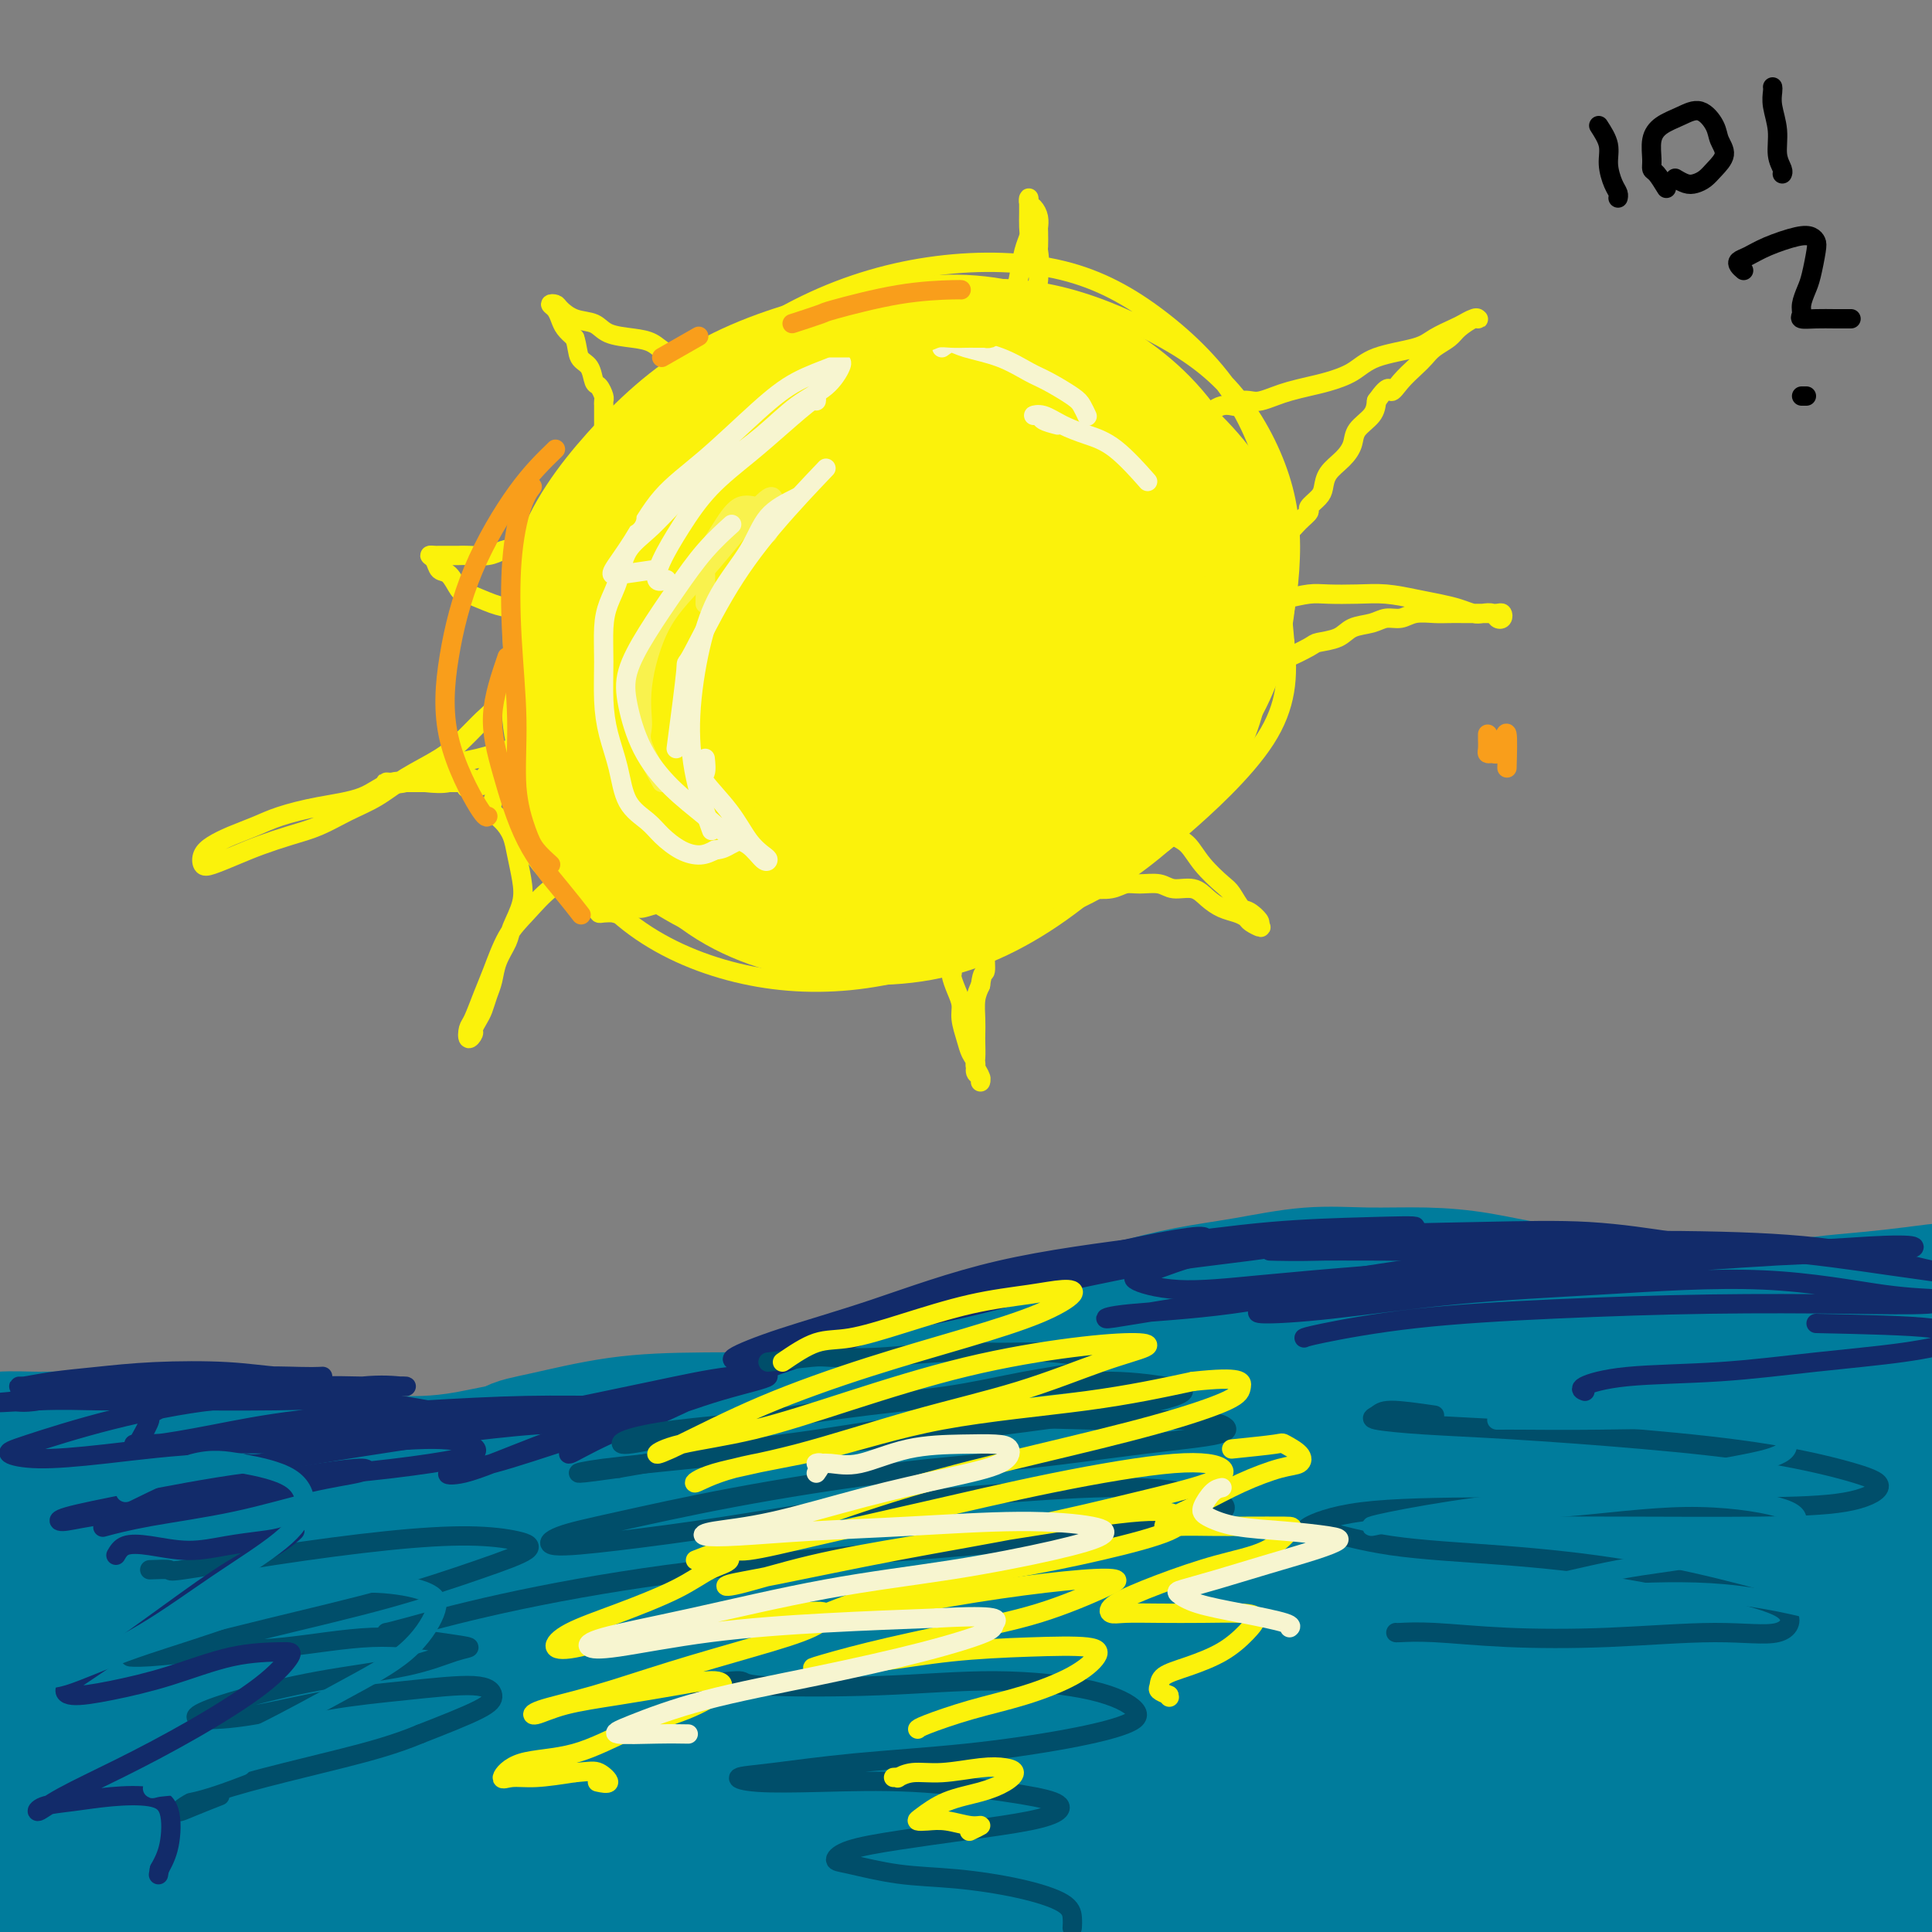 <svg viewBox='0 0 400 400' version='1.1' xmlns='http://www.w3.org/2000/svg' xmlns:xlink='http://www.w3.org/1999/xlink'><rect x="0" y="0" width="400" height="400" fill="#808080" stroke="none"/><g fill='none' stroke='#007C9C' stroke-width='28' stroke-linecap='round' stroke-linejoin='round'><path d='M13,327c0.083,-1.615 0.165,-3.230 0,-4c-0.165,-0.770 -0.578,-0.695 1,-1c1.578,-0.305 5.148,-0.989 9,-2c3.852,-1.011 7.985,-2.347 13,-3c5.015,-0.653 10.913,-0.623 17,-1c6.087,-0.377 12.362,-1.162 19,-2c6.638,-0.838 13.638,-1.729 21,-2c7.362,-0.271 15.086,0.080 23,0c7.914,-0.080 16.018,-0.589 24,-1c7.982,-0.411 15.841,-0.725 23,-1c7.159,-0.275 13.618,-0.513 20,-1c6.382,-0.487 12.687,-1.225 19,-2c6.313,-0.775 12.635,-1.589 19,-3c6.365,-1.411 12.773,-3.420 19,-5c6.227,-1.580 12.274,-2.731 19,-5c6.726,-2.269 14.132,-5.655 21,-8c6.868,-2.345 13.196,-3.650 20,-5c6.804,-1.350 14.082,-2.744 21,-4c6.918,-1.256 13.475,-2.374 20,-3c6.525,-0.626 13.017,-0.761 19,0c5.983,0.761 11.458,2.416 17,4c5.542,1.584 11.150,3.095 16,5c4.850,1.905 8.940,4.203 13,7c4.060,2.797 8.088,6.094 12,9c3.912,2.906 7.707,5.420 11,8c3.293,2.580 6.083,5.226 9,8c2.917,2.774 5.960,5.677 8,8c2.040,2.323 3.077,4.067 4,5c0.923,0.933 1.732,1.054 2,1c0.268,-0.054 -0.005,-0.284 -1,-1c-0.995,-0.716 -2.713,-1.919 -7,-4c-4.287,-2.081 -11.144,-5.041 -18,-8'/><path d='M426,316c-7.441,-3.114 -14.043,-4.898 -26,-7c-11.957,-2.102 -29.267,-4.520 -46,-6c-16.733,-1.480 -32.887,-2.021 -51,-2c-18.113,0.021 -38.183,0.606 -59,2c-20.817,1.394 -42.380,3.599 -64,7c-21.620,3.401 -43.296,7.999 -65,13c-21.704,5.001 -43.437,10.405 -62,16c-18.563,5.595 -33.958,11.383 -43,15c-9.042,3.617 -11.733,5.065 -12,6c-0.267,0.935 1.889,1.359 8,0c6.111,-1.359 16.177,-4.501 30,-8c13.823,-3.499 31.404,-7.355 50,-12c18.596,-4.645 38.206,-10.077 62,-14c23.794,-3.923 51.772,-6.335 77,-8c25.228,-1.665 47.707,-2.583 69,-2c21.293,0.583 41.400,2.665 58,5c16.600,2.335 29.693,4.921 39,7c9.307,2.079 14.829,3.652 17,5c2.171,1.348 0.993,2.472 -5,3c-5.993,0.528 -16.800,0.461 -32,0c-15.200,-0.461 -34.792,-1.316 -56,-2c-21.208,-0.684 -44.033,-1.197 -71,0c-26.967,1.197 -58.075,4.103 -87,7c-28.925,2.897 -55.666,5.784 -79,10c-23.334,4.216 -43.260,9.762 -54,13c-10.740,3.238 -12.295,4.167 -10,5c2.295,0.833 8.438,1.568 19,0c10.562,-1.568 25.542,-5.441 44,-9c18.458,-3.559 40.392,-6.804 66,-10c25.608,-3.196 54.888,-6.342 83,-8c28.112,-1.658 55.056,-1.829 82,-2'/><path d='M308,340c25.659,-0.128 48.807,0.552 68,2c19.193,1.448 34.430,3.663 43,5c8.570,1.337 10.473,1.797 9,2c-1.473,0.203 -6.321,0.150 -18,-1c-11.679,-1.150 -30.187,-3.395 -50,-5c-19.813,-1.605 -40.931,-2.569 -67,-3c-26.069,-0.431 -57.090,-0.329 -87,1c-29.910,1.329 -58.710,3.885 -86,8c-27.290,4.115 -53.069,9.790 -72,15c-18.931,5.210 -31.015,9.955 -36,13c-4.985,3.045 -2.870,4.389 4,4c6.870,-0.389 18.496,-2.512 34,-5c15.504,-2.488 34.887,-5.342 56,-9c21.113,-3.658 43.958,-8.120 70,-11c26.042,-2.880 55.282,-4.179 81,-5c25.718,-0.821 47.916,-1.164 69,-1c21.084,0.164 41.055,0.833 57,2c15.945,1.167 27.866,2.830 35,4c7.134,1.170 9.483,1.847 8,2c-1.483,0.153 -6.796,-0.219 -18,-1c-11.204,-0.781 -28.298,-1.972 -47,-3c-18.702,-1.028 -39.012,-1.895 -63,-2c-23.988,-0.105 -51.654,0.550 -79,2c-27.346,1.450 -54.371,3.695 -79,7c-24.629,3.305 -46.862,7.669 -65,12c-18.138,4.331 -32.183,8.628 -39,11c-6.817,2.372 -6.407,2.818 -2,3c4.407,0.182 12.810,0.100 26,-2c13.190,-2.100 31.167,-6.219 51,-10c19.833,-3.781 41.524,-7.223 65,-9c23.476,-1.777 48.738,-1.888 74,-2'/><path d='M250,364c24.534,0.054 48.869,1.191 70,3c21.131,1.809 39.060,4.292 54,7c14.940,2.708 26.893,5.642 34,8c7.107,2.358 9.370,4.139 10,5c0.630,0.861 -0.372,0.800 -7,0c-6.628,-0.800 -18.883,-2.339 -34,-4c-15.117,-1.661 -33.097,-3.444 -54,-5c-20.903,-1.556 -44.731,-2.883 -70,-3c-25.269,-0.117 -51.980,0.977 -78,3c-26.020,2.023 -51.348,4.974 -73,8c-21.652,3.026 -39.627,6.127 -52,9c-12.373,2.873 -19.146,5.519 -21,7c-1.854,1.481 1.209,1.798 8,1c6.791,-0.798 17.310,-2.712 32,-5c14.690,-2.288 33.552,-4.952 54,-8c20.448,-3.048 42.481,-6.482 66,-8c23.519,-1.518 48.524,-1.120 71,0c22.476,1.120 42.425,2.961 60,5c17.575,2.039 32.778,4.277 45,6c12.222,1.723 21.464,2.933 27,4c5.536,1.067 7.368,1.992 8,2c0.632,0.008 0.066,-0.903 -5,-2c-5.066,-1.097 -14.630,-2.382 -27,-4c-12.370,-1.618 -27.545,-3.569 -44,-5c-16.455,-1.431 -34.190,-2.343 -55,-3c-20.810,-0.657 -44.694,-1.061 -67,0c-22.306,1.061 -43.035,3.585 -62,6c-18.965,2.415 -36.166,4.719 -48,7c-11.834,2.281 -18.302,4.537 -20,6c-1.698,1.463 1.372,2.132 8,2c6.628,-0.132 16.814,-1.066 27,-2'/><path d='M107,404c12.805,-0.603 27.317,-2.111 44,-4c16.683,-1.889 35.538,-4.158 57,-5c21.462,-0.842 45.531,-0.257 67,0c21.469,0.257 40.338,0.187 58,1c17.662,0.813 34.117,2.511 47,4c12.883,1.489 22.194,2.769 29,4c6.806,1.231 11.109,2.413 13,3c1.891,0.587 1.372,0.578 -2,0c-3.372,-0.578 -9.598,-1.726 -20,-4c-10.402,-2.274 -24.982,-5.676 -40,-8c-15.018,-2.324 -30.475,-3.571 -50,-5c-19.525,-1.429 -43.118,-3.041 -65,-4c-21.882,-0.959 -42.052,-1.265 -63,-1c-20.948,0.265 -42.674,1.101 -62,3c-19.326,1.899 -36.251,4.861 -51,7c-14.749,2.139 -27.321,3.454 -37,5c-9.679,1.546 -16.466,3.323 -21,4c-4.534,0.677 -6.816,0.255 -8,0c-1.184,-0.255 -1.269,-0.341 -1,-1c0.269,-0.659 0.893,-1.889 2,-3c1.107,-1.111 2.695,-2.102 4,-3c1.305,-0.898 2.325,-1.703 3,-2c0.675,-0.297 1.006,-0.085 1,0c-0.006,0.085 -0.348,0.045 -1,0c-0.652,-0.045 -1.614,-0.094 -3,0c-1.386,0.094 -3.196,0.332 -5,0c-1.804,-0.332 -3.602,-1.233 -5,-2c-1.398,-0.767 -2.395,-1.402 -3,-3c-0.605,-1.598 -0.817,-4.161 0,-7c0.817,-2.839 2.662,-5.954 4,-9c1.338,-3.046 2.169,-6.023 3,-9'/><path d='M2,365c1.817,-5.331 2.858,-6.157 4,-8c1.142,-1.843 2.383,-4.703 4,-6c1.617,-1.297 3.609,-1.033 5,-1c1.391,0.033 2.181,-0.166 3,1c0.819,1.166 1.666,3.698 2,6c0.334,2.302 0.155,4.374 0,7c-0.155,2.626 -0.287,5.805 -1,8c-0.713,2.195 -2.007,3.407 -3,4c-0.993,0.593 -1.686,0.567 -3,0c-1.314,-0.567 -3.249,-1.674 -5,-3c-1.751,-1.326 -3.317,-2.870 -5,-5c-1.683,-2.130 -3.483,-4.846 -5,-8c-1.517,-3.154 -2.751,-6.746 -4,-10c-1.249,-3.254 -2.514,-6.171 -3,-10c-0.486,-3.829 -0.194,-8.571 0,-12c0.194,-3.429 0.290,-5.545 1,-7c0.710,-1.455 2.032,-2.249 3,-3c0.968,-0.751 1.580,-1.458 2,-2c0.420,-0.542 0.648,-0.918 1,-1c0.352,-0.082 0.830,0.130 1,0c0.170,-0.130 0.034,-0.604 0,-1c-0.034,-0.396 0.034,-0.716 0,-1c-0.034,-0.284 -0.172,-0.534 0,-1c0.172,-0.466 0.653,-1.149 1,-2c0.347,-0.851 0.559,-1.871 1,-3c0.441,-1.129 1.112,-2.367 2,-3c0.888,-0.633 1.995,-0.661 3,-1c1.005,-0.339 1.909,-0.988 3,-1c1.091,-0.012 2.371,0.612 4,1c1.629,0.388 3.608,0.539 6,1c2.392,0.461 5.196,1.230 8,2'/><path d='M27,306c5.389,0.532 6.862,0.860 9,1c2.138,0.140 4.942,0.090 8,0c3.058,-0.090 6.369,-0.219 9,0c2.631,0.219 4.582,0.787 7,1c2.418,0.213 5.305,0.072 8,0c2.695,-0.072 5.200,-0.074 8,0c2.800,0.074 5.897,0.223 9,0c3.103,-0.223 6.211,-0.819 9,-1c2.789,-0.181 5.257,0.051 8,0c2.743,-0.051 5.761,-0.386 9,-1c3.239,-0.614 6.698,-1.508 10,-2c3.302,-0.492 6.446,-0.584 10,-1c3.554,-0.416 7.517,-1.158 11,-2c3.483,-0.842 6.485,-1.785 10,-3c3.515,-1.215 7.544,-2.703 11,-4c3.456,-1.297 6.340,-2.404 10,-4c3.660,-1.596 8.095,-3.680 12,-5c3.905,-1.320 7.281,-1.876 11,-3c3.719,-1.124 7.780,-2.814 12,-4c4.220,-1.186 8.599,-1.866 13,-3c4.401,-1.134 8.825,-2.720 13,-4c4.175,-1.280 8.100,-2.252 12,-3c3.900,-0.748 7.774,-1.270 12,-2c4.226,-0.730 8.803,-1.667 13,-2c4.197,-0.333 8.012,-0.062 12,0c3.988,0.062 8.149,-0.086 12,0c3.851,0.086 7.394,0.404 11,1c3.606,0.596 7.276,1.469 11,2c3.724,0.531 7.503,0.720 11,1c3.497,0.280 6.714,0.651 10,1c3.286,0.349 6.643,0.674 10,1'/><path d='M348,270c13.968,1.142 10.389,0.997 11,1c0.611,0.003 5.412,0.155 9,0c3.588,-0.155 5.961,-0.616 9,-1c3.039,-0.384 6.743,-0.689 10,-1c3.257,-0.311 6.067,-0.627 9,-1c2.933,-0.373 5.989,-0.802 9,-1c3.011,-0.198 5.978,-0.167 9,0c3.022,0.167 6.100,0.468 9,1c2.900,0.532 5.621,1.295 8,2c2.379,0.705 4.415,1.352 6,2c1.585,0.648 2.717,1.298 4,2c1.283,0.702 2.715,1.456 3,2c0.285,0.544 -0.579,0.879 -2,1c-1.421,0.121 -3.399,0.027 -7,0c-3.601,-0.027 -8.826,0.012 -14,0c-5.174,-0.012 -10.298,-0.076 -18,0c-7.702,0.076 -17.981,0.291 -28,1c-10.019,0.709 -19.777,1.913 -29,3c-9.223,1.087 -17.911,2.056 -26,3c-8.089,0.944 -15.579,1.863 -21,3c-5.421,1.137 -8.773,2.490 -11,3c-2.227,0.510 -3.331,0.175 -3,0c0.331,-0.175 2.095,-0.191 6,0c3.905,0.191 9.952,0.589 17,0c7.048,-0.589 15.099,-2.165 23,-3c7.901,-0.835 15.653,-0.928 23,-1c7.347,-0.072 14.289,-0.122 20,0c5.711,0.122 10.191,0.418 13,1c2.809,0.582 3.945,1.452 4,2c0.055,0.548 -0.973,0.774 -2,1'/><path d='M389,290c-0.496,0.839 -2.737,1.436 -7,2c-4.263,0.564 -10.550,1.093 -18,2c-7.450,0.907 -16.064,2.190 -26,3c-9.936,0.810 -21.193,1.145 -32,2c-10.807,0.855 -21.162,2.229 -30,3c-8.838,0.771 -16.159,0.939 -23,1c-6.841,0.061 -13.204,0.016 -19,0c-5.796,-0.016 -11.027,-0.001 -15,0c-3.973,0.001 -6.688,-0.011 -9,0c-2.312,0.011 -4.222,0.045 -5,0c-0.778,-0.045 -0.423,-0.171 0,0c0.423,0.171 0.916,0.637 1,1c0.084,0.363 -0.239,0.623 -1,1c-0.761,0.377 -1.960,0.871 -4,1c-2.040,0.129 -4.921,-0.109 -8,0c-3.079,0.109 -6.356,0.563 -11,1c-4.644,0.437 -10.656,0.857 -16,1c-5.344,0.143 -10.020,0.009 -15,0c-4.980,-0.009 -10.263,0.107 -15,0c-4.737,-0.107 -8.929,-0.436 -13,-1c-4.071,-0.564 -8.021,-1.363 -11,-2c-2.979,-0.637 -4.985,-1.113 -6,-2c-1.015,-0.887 -1.038,-2.185 0,-3c1.038,-0.815 3.137,-1.147 7,-2c3.863,-0.853 9.491,-2.229 15,-3c5.509,-0.771 10.899,-0.939 18,-1c7.101,-0.061 15.912,-0.017 25,0c9.088,0.017 18.454,0.005 27,0c8.546,-0.005 16.273,-0.002 24,0'/><path d='M222,294c18.688,-0.265 18.406,-0.426 23,-1c4.594,-0.574 14.062,-1.561 21,-2c6.938,-0.439 11.345,-0.330 16,-1c4.655,-0.670 9.559,-2.119 13,-3c3.441,-0.881 5.417,-1.192 7,-2c1.583,-0.808 2.771,-2.111 4,-3c1.229,-0.889 2.500,-1.365 3,-2c0.500,-0.635 0.228,-1.429 0,-2c-0.228,-0.571 -0.413,-0.918 -1,-1c-0.587,-0.082 -1.577,0.102 -3,0c-1.423,-0.102 -3.277,-0.489 -6,0c-2.723,0.489 -6.313,1.854 -10,3c-3.687,1.146 -7.471,2.072 -12,3c-4.529,0.928 -9.804,1.857 -16,3c-6.196,1.143 -13.315,2.501 -20,4c-6.685,1.499 -12.938,3.139 -20,5c-7.062,1.861 -14.935,3.945 -23,6c-8.065,2.055 -16.323,4.083 -25,6c-8.677,1.917 -17.773,3.722 -26,6c-8.227,2.278 -15.583,5.029 -22,7c-6.417,1.971 -11.893,3.163 -17,4c-5.107,0.837 -9.844,1.321 -14,2c-4.156,0.679 -7.730,1.554 -10,2c-2.270,0.446 -3.237,0.461 -4,0c-0.763,-0.461 -1.322,-1.400 -1,-2c0.322,-0.600 1.524,-0.861 4,-2c2.476,-1.139 6.224,-3.156 10,-5c3.776,-1.844 7.579,-3.515 12,-5c4.421,-1.485 9.459,-2.784 14,-4c4.541,-1.216 8.583,-2.347 13,-3c4.417,-0.653 9.208,-0.826 14,-1'/><path d='M146,306c7.892,-1.626 7.121,-1.691 9,-2c1.879,-0.309 6.408,-0.861 9,-1c2.592,-0.139 3.245,0.137 4,0c0.755,-0.137 1.610,-0.686 2,-1c0.390,-0.314 0.316,-0.395 0,-1c-0.316,-0.605 -0.874,-1.736 -2,-2c-1.126,-0.264 -2.820,0.337 -5,0c-2.180,-0.337 -4.847,-1.614 -7,-2c-2.153,-0.386 -3.793,0.119 -6,0c-2.207,-0.119 -4.982,-0.863 -8,-1c-3.018,-0.137 -6.279,0.331 -10,1c-3.721,0.669 -7.903,1.538 -12,2c-4.097,0.462 -8.109,0.516 -12,1c-3.891,0.484 -7.663,1.397 -11,2c-3.337,0.603 -6.241,0.894 -9,1c-2.759,0.106 -5.373,0.025 -8,0c-2.627,-0.025 -5.266,0.004 -8,0c-2.734,-0.004 -5.562,-0.043 -8,0c-2.438,0.043 -4.487,0.166 -7,0c-2.513,-0.166 -5.491,-0.623 -8,-1c-2.509,-0.377 -4.549,-0.675 -7,-1c-2.451,-0.325 -5.313,-0.676 -8,-1c-2.687,-0.324 -5.197,-0.619 -8,-1c-2.803,-0.381 -5.897,-0.848 -9,-1c-3.103,-0.152 -6.213,0.011 -9,0c-2.787,-0.011 -5.250,-0.195 -8,0c-2.750,0.195 -5.786,0.770 -7,1c-1.214,0.230 -0.607,0.115 0,0'/></g>
<g fill='none' stroke='#007C9C' stroke-width='4' stroke-linecap='round' stroke-linejoin='round'><path d='M0,299c-0.245,-0.044 -0.491,-0.087 0,0c0.491,0.087 1.718,0.305 3,0c1.282,-0.305 2.620,-1.131 5,-2c2.380,-0.869 5.801,-1.779 8,-3c2.199,-1.221 3.177,-2.753 3,-3c-0.177,-0.247 -1.508,0.792 -3,2c-1.492,1.208 -3.145,2.587 -5,4c-1.855,1.413 -3.913,2.862 -6,4c-2.087,1.138 -4.204,1.964 -4,2c0.204,0.036 2.728,-0.720 5,-2c2.272,-1.280 4.293,-3.086 7,-5c2.707,-1.914 6.100,-3.938 9,-6c2.900,-2.062 5.306,-4.162 7,-5c1.694,-0.838 2.675,-0.414 2,0c-0.675,0.414 -3.008,0.819 -6,2c-2.992,1.181 -6.644,3.140 -10,5c-3.356,1.860 -6.415,3.622 -9,5c-2.585,1.378 -4.696,2.371 -6,3c-1.304,0.629 -1.801,0.894 -2,1c-0.199,0.106 -0.099,0.053 0,0'/></g>
<g fill='none' stroke='#122B6A' stroke-width='4' stroke-linecap='round' stroke-linejoin='round'><path d='M19,289c-0.061,-1.252 -0.121,-2.503 0,-3c0.121,-0.497 0.424,-0.238 1,0c0.576,0.238 1.425,0.456 3,1c1.575,0.544 3.877,1.413 6,2c2.123,0.587 4.066,0.890 6,1c1.934,0.110 3.857,0.027 5,0c1.143,-0.027 1.505,0.003 2,0c0.495,-0.003 1.124,-0.038 1,0c-0.124,0.038 -1.000,0.150 -2,0c-1.000,-0.150 -2.123,-0.562 -4,-1c-1.877,-0.438 -4.506,-0.902 -7,-1c-2.494,-0.098 -4.851,0.171 -8,0c-3.149,-0.171 -7.091,-0.781 -10,-1c-2.909,-0.219 -4.786,-0.047 -6,0c-1.214,0.047 -1.764,-0.029 -2,0c-0.236,0.029 -0.156,0.165 1,0c1.156,-0.165 3.390,-0.629 6,-1c2.610,-0.371 5.597,-0.649 9,-1c3.403,-0.351 7.222,-0.773 12,-1c4.778,-0.227 10.516,-0.257 15,0c4.484,0.257 7.713,0.800 11,1c3.287,0.200 6.631,0.057 8,0c1.369,-0.057 0.762,-0.029 0,0c-0.762,0.029 -1.680,0.057 -4,0c-2.320,-0.057 -6.041,-0.201 -10,0c-3.959,0.201 -8.155,0.747 -13,1c-4.845,0.253 -10.340,0.212 -16,1c-5.660,0.788 -11.485,2.404 -15,3c-3.515,0.596 -4.718,0.170 -5,0c-0.282,-0.170 0.359,-0.085 1,0'/><path d='M4,290c-9.248,0.773 -1.369,0.205 4,0c5.369,-0.205 8.229,-0.049 12,0c3.771,0.049 8.454,-0.011 15,0c6.546,0.011 14.955,0.093 22,0c7.045,-0.093 12.728,-0.362 18,0c5.272,0.362 10.135,1.354 14,2c3.865,0.646 6.732,0.946 8,1c1.268,0.054 0.938,-0.137 0,0c-0.938,0.137 -2.483,0.601 -6,1c-3.517,0.399 -9.007,0.734 -14,1c-4.993,0.266 -9.489,0.465 -15,1c-5.511,0.535 -12.036,1.406 -18,2c-5.964,0.594 -11.366,0.910 -14,1c-2.634,0.090 -2.501,-0.045 -2,0c0.501,0.045 1.371,0.271 4,0c2.629,-0.271 7.018,-1.039 12,-2c4.982,-0.961 10.558,-2.114 18,-3c7.442,-0.886 16.752,-1.503 25,-2c8.248,-0.497 15.436,-0.872 22,-1c6.564,-0.128 12.505,-0.007 17,0c4.495,0.007 7.546,-0.098 9,0c1.454,0.098 1.313,0.399 0,1c-1.313,0.601 -3.798,1.503 -8,2c-4.202,0.497 -10.122,0.588 -16,1c-5.878,0.412 -11.716,1.145 -19,2c-7.284,0.855 -16.016,1.832 -23,3c-6.984,1.168 -12.219,2.529 -15,3c-2.781,0.471 -3.106,0.054 -3,0c0.106,-0.054 0.644,0.255 3,0c2.356,-0.255 6.530,-1.073 12,-2c5.470,-0.927 12.235,-1.964 19,-3'/><path d='M85,298c9.910,-1.649 17.683,-3.272 26,-5c8.317,-1.728 17.176,-3.562 24,-5c6.824,-1.438 11.611,-2.480 16,-3c4.389,-0.520 8.380,-0.518 8,0c-0.380,0.518 -5.131,1.554 -10,3c-4.869,1.446 -9.857,3.304 -15,5c-5.143,1.696 -10.440,3.229 -16,5c-5.560,1.771 -11.383,3.779 -16,5c-4.617,1.221 -8.028,1.656 -9,2c-0.972,0.344 0.496,0.597 3,0c2.504,-0.597 6.043,-2.044 11,-4c4.957,-1.956 11.332,-4.422 19,-7c7.668,-2.578 16.630,-5.267 25,-8c8.370,-2.733 16.150,-5.511 23,-8c6.850,-2.489 12.771,-4.689 17,-6c4.229,-1.311 6.766,-1.734 8,-2c1.234,-0.266 1.164,-0.375 -1,0c-2.164,0.375 -6.423,1.233 -12,3c-5.577,1.767 -12.471,4.442 -19,7c-6.529,2.558 -12.693,5.000 -20,8c-7.307,3.000 -15.756,6.558 -21,9c-5.244,2.442 -7.282,3.767 -8,4c-0.718,0.233 -0.116,-0.625 3,-2c3.116,-1.375 8.747,-3.267 15,-6c6.253,-2.733 13.130,-6.306 22,-10c8.870,-3.694 19.733,-7.509 30,-11c10.267,-3.491 19.938,-6.657 28,-9c8.062,-2.343 14.517,-3.861 20,-5c5.483,-1.139 9.995,-1.897 12,-2c2.005,-0.103 1.502,0.448 1,1'/><path d='M249,257c8.156,-1.925 -1.956,0.763 -10,3c-8.044,2.237 -14.022,4.024 -21,6c-6.978,1.976 -14.956,4.140 -24,6c-9.044,1.860 -19.153,3.415 -26,5c-6.847,1.585 -10.433,3.201 -13,4c-2.567,0.799 -4.117,0.780 -3,0c1.117,-0.780 4.900,-2.321 10,-4c5.100,-1.679 11.516,-3.497 19,-6c7.484,-2.503 16.037,-5.691 26,-8c9.963,-2.309 21.337,-3.738 31,-5c9.663,-1.262 17.614,-2.357 25,-3c7.386,-0.643 14.206,-0.834 20,-1c5.794,-0.166 10.563,-0.307 10,0c-0.563,0.307 -6.457,1.064 -13,2c-6.543,0.936 -13.733,2.053 -21,3c-7.267,0.947 -14.609,1.724 -22,3c-7.391,1.276 -14.829,3.051 -20,4c-5.171,0.949 -8.075,1.071 -9,1c-0.925,-0.071 0.129,-0.334 3,-1c2.871,-0.666 7.561,-1.735 13,-3c5.439,-1.265 11.628,-2.725 20,-4c8.372,-1.275 18.927,-2.366 30,-3c11.073,-0.634 22.664,-0.811 32,-1c9.336,-0.189 16.419,-0.391 23,0c6.581,0.391 12.661,1.377 17,2c4.339,0.623 6.936,0.885 8,1c1.064,0.115 0.594,0.082 -1,0c-1.594,-0.082 -4.314,-0.214 -9,0c-4.686,0.214 -11.339,0.776 -18,1c-6.661,0.224 -13.331,0.112 -20,0'/><path d='M306,259c-11.131,0.154 -14.959,0.038 -20,0c-5.041,-0.038 -11.294,0.000 -16,0c-4.706,-0.000 -7.864,-0.040 -7,0c0.864,0.040 5.751,0.158 11,0c5.249,-0.158 10.859,-0.592 19,-1c8.141,-0.408 18.812,-0.789 30,-1c11.188,-0.211 22.891,-0.251 33,0c10.109,0.251 18.623,0.795 26,2c7.377,1.205 13.618,3.073 18,4c4.382,0.927 6.905,0.915 8,1c1.095,0.085 0.761,0.267 -2,0c-2.761,-0.267 -7.949,-0.982 -15,-2c-7.051,-1.018 -15.965,-2.339 -25,-3c-9.035,-0.661 -18.190,-0.661 -29,-1c-10.810,-0.339 -23.274,-1.017 -34,-1c-10.726,0.017 -19.714,0.731 -28,1c-8.286,0.269 -15.870,0.094 -22,1c-6.130,0.906 -10.807,2.892 -14,4c-3.193,1.108 -4.901,1.339 -4,2c0.901,0.661 4.411,1.754 9,2c4.589,0.246 10.256,-0.355 17,-1c6.744,-0.645 14.563,-1.336 23,-2c8.437,-0.664 17.490,-1.303 27,-2c9.510,-0.697 19.477,-1.454 28,-2c8.523,-0.546 15.603,-0.883 20,-1c4.397,-0.117 6.112,-0.015 7,0c0.888,0.015 0.949,-0.058 -2,0c-2.949,0.058 -8.909,0.246 -16,1c-7.091,0.754 -15.312,2.072 -25,3c-9.688,0.928 -20.844,1.464 -32,2'/><path d='M291,265c-18.573,1.956 -27.504,3.848 -36,5c-8.496,1.152 -16.557,1.566 -21,2c-4.443,0.434 -5.268,0.889 -5,1c0.268,0.111 1.627,-0.123 7,-1c5.373,-0.877 14.759,-2.396 24,-4c9.241,-1.604 18.338,-3.292 30,-5c11.662,-1.708 25.890,-3.435 39,-4c13.110,-0.565 25.104,0.033 35,0c9.896,-0.033 17.695,-0.696 23,-1c5.305,-0.304 8.115,-0.249 9,0c0.885,0.249 -0.155,0.692 -5,1c-4.845,0.308 -13.494,0.481 -23,1c-9.506,0.519 -19.869,1.383 -31,2c-11.131,0.617 -23.031,0.987 -34,2c-10.969,1.013 -21.009,2.668 -28,4c-6.991,1.332 -10.934,2.341 -13,3c-2.066,0.659 -2.253,0.969 0,1c2.253,0.031 6.948,-0.216 14,-1c7.052,-0.784 16.461,-2.106 26,-3c9.539,-0.894 19.207,-1.360 30,-2c10.793,-0.640 22.709,-1.453 33,-1c10.291,0.453 18.955,2.173 25,3c6.045,0.827 9.469,0.760 11,1c1.531,0.240 1.168,0.787 -2,1c-3.168,0.213 -9.143,0.092 -17,0c-7.857,-0.092 -17.598,-0.154 -28,0c-10.402,0.154 -21.467,0.525 -32,1c-10.533,0.475 -20.535,1.055 -29,2c-8.465,0.945 -15.395,2.254 -19,3c-3.605,0.746 -3.887,0.927 -4,1c-0.113,0.073 -0.056,0.036 0,0'/><path d='M376,274c9.742,0.214 19.484,0.427 24,1c4.516,0.573 3.808,1.505 4,2c0.192,0.495 1.286,0.551 0,1c-1.286,0.449 -4.952,1.290 -10,2c-5.048,0.710 -11.478,1.290 -18,2c-6.522,0.710 -13.134,1.549 -20,2c-6.866,0.451 -13.985,0.513 -19,1c-5.015,0.487 -7.927,1.400 -9,2c-1.073,0.600 -0.307,0.886 0,1c0.307,0.114 0.153,0.057 0,0'/><path d='M29,298c0.907,-1.623 1.815,-3.247 2,-4c0.185,-0.753 -0.352,-0.636 0,-1c0.352,-0.364 1.592,-1.208 4,-2c2.408,-0.792 5.983,-1.533 9,-2c3.017,-0.467 5.477,-0.661 9,-1c3.523,-0.339 8.108,-0.822 12,-1c3.892,-0.178 7.091,-0.050 10,0c2.909,0.050 5.527,0.021 7,0c1.473,-0.021 1.802,-0.033 2,0c0.198,0.033 0.264,0.110 -1,0c-1.264,-0.110 -3.857,-0.408 -8,0c-4.143,0.408 -9.835,1.524 -15,2c-5.165,0.476 -9.802,0.314 -16,1c-6.198,0.686 -13.958,2.221 -21,4c-7.042,1.779 -13.365,3.804 -17,5c-3.635,1.196 -4.580,1.565 -4,2c0.580,0.435 2.687,0.935 6,1c3.313,0.065 7.832,-0.306 14,-1c6.168,-0.694 13.984,-1.711 22,-2c8.016,-0.289 16.232,0.149 24,0c7.768,-0.149 15.088,-0.885 20,-1c4.912,-0.115 7.415,0.390 9,1c1.585,0.610 2.251,1.325 1,2c-1.251,0.675 -4.420,1.312 -9,2c-4.580,0.688 -10.572,1.429 -17,2c-6.428,0.571 -13.294,0.974 -21,2c-7.706,1.026 -16.253,2.675 -23,4c-6.747,1.325 -11.695,2.324 -14,3c-2.305,0.676 -1.967,1.028 -1,1c0.967,-0.028 2.562,-0.437 6,-1c3.438,-0.563 8.719,-1.282 14,-2'/><path d='M33,312c5.962,-1.053 11.365,-2.684 17,-4c5.635,-1.316 11.500,-2.316 16,-3c4.500,-0.684 7.635,-1.053 9,-1c1.365,0.053 0.960,0.530 -1,1c-1.960,0.470 -5.476,0.935 -10,2c-4.524,1.065 -10.058,2.729 -16,4c-5.942,1.271 -12.292,2.150 -17,3c-4.708,0.850 -7.774,1.671 -9,2c-1.226,0.329 -0.613,0.164 0,0'/></g>
<g fill='none' stroke='#004E6A' stroke-width='4' stroke-linecap='round' stroke-linejoin='round'><path d='M159,282c3.570,-0.414 7.140,-0.829 9,-1c1.860,-0.171 2.010,-0.099 4,0c1.990,0.099 5.821,0.226 10,0c4.179,-0.226 8.705,-0.805 13,-1c4.295,-0.195 8.359,-0.008 12,0c3.641,0.008 6.859,-0.165 10,0c3.141,0.165 6.204,0.667 8,1c1.796,0.333 2.325,0.497 2,1c-0.325,0.503 -1.505,1.346 -4,2c-2.495,0.654 -6.305,1.120 -11,2c-4.695,0.880 -10.273,2.175 -16,3c-5.727,0.825 -11.601,1.179 -18,2c-6.399,0.821 -13.323,2.110 -20,3c-6.677,0.890 -13.107,1.382 -18,2c-4.893,0.618 -8.250,1.362 -10,2c-1.750,0.638 -1.892,1.171 0,1c1.892,-0.171 5.820,-1.045 11,-2c5.180,-0.955 11.614,-1.990 18,-3c6.386,-1.010 12.726,-1.995 21,-3c8.274,-1.005 18.484,-2.029 27,-3c8.516,-0.971 15.339,-1.887 21,-2c5.661,-0.113 10.161,0.577 13,1c2.839,0.423 4.018,0.577 4,1c-0.018,0.423 -1.233,1.114 -5,2c-3.767,0.886 -10.085,1.967 -17,3c-6.915,1.033 -14.427,2.018 -23,3c-8.573,0.982 -18.209,1.959 -28,3c-9.791,1.041 -19.738,2.145 -28,3c-8.262,0.855 -14.840,1.461 -19,2c-4.160,0.539 -5.903,1.011 -5,1c0.903,-0.011 4.451,-0.506 8,-1'/><path d='M128,304c4.309,-0.717 11.081,-2.011 18,-3c6.919,-0.989 13.987,-1.675 23,-3c9.013,-1.325 19.973,-3.291 30,-4c10.027,-0.709 19.121,-0.160 27,0c7.879,0.160 14.541,-0.067 19,0c4.459,0.067 6.714,0.428 8,1c1.286,0.572 1.602,1.355 -1,2c-2.602,0.645 -8.123,1.152 -15,2c-6.877,0.848 -15.109,2.036 -24,3c-8.891,0.964 -18.440,1.702 -29,3c-10.560,1.298 -22.132,3.155 -32,5c-9.868,1.845 -18.032,3.677 -24,5c-5.968,1.323 -9.740,2.136 -12,3c-2.260,0.864 -3.009,1.781 -1,2c2.009,0.219 6.774,-0.258 13,-1c6.226,-0.742 13.911,-1.749 22,-3c8.089,-1.251 16.582,-2.747 27,-4c10.418,-1.253 22.762,-2.264 33,-3c10.238,-0.736 18.369,-1.197 25,-1c6.631,0.197 11.762,1.052 15,2c3.238,0.948 4.584,1.987 3,3c-1.584,1.013 -6.097,1.998 -13,3c-6.903,1.002 -16.196,2.020 -27,3c-10.804,0.980 -23.119,1.923 -36,3c-12.881,1.077 -26.327,2.289 -39,4c-12.673,1.711 -24.572,3.923 -34,6c-9.428,2.077 -16.384,4.021 -20,5c-3.616,0.979 -3.890,0.994 -4,1c-0.110,0.006 -0.055,0.003 0,0'/><path d='M31,325c1.772,-0.069 3.544,-0.138 4,0c0.456,0.138 -0.405,0.484 3,0c3.405,-0.484 11.076,-1.799 19,-3c7.924,-1.201 16.099,-2.287 23,-3c6.901,-0.713 12.526,-1.053 17,-1c4.474,0.053 7.797,0.497 10,1c2.203,0.503 3.284,1.063 2,2c-1.284,0.937 -4.935,2.251 -10,4c-5.065,1.749 -11.543,3.934 -19,6c-7.457,2.066 -15.892,4.014 -24,6c-8.108,1.986 -15.890,4.009 -21,5c-5.110,0.991 -7.549,0.951 -8,1c-0.451,0.049 1.087,0.188 4,0c2.913,-0.188 7.199,-0.702 12,-1c4.801,-0.298 10.115,-0.380 16,-1c5.885,-0.620 12.342,-1.779 18,-2c5.658,-0.221 10.518,0.495 14,1c3.482,0.505 5.586,0.799 6,1c0.414,0.201 -0.861,0.309 -3,1c-2.139,0.691 -5.143,1.965 -10,3c-4.857,1.035 -11.566,1.831 -18,3c-6.434,1.169 -12.591,2.710 -17,4c-4.409,1.290 -7.068,2.329 -8,3c-0.932,0.671 -0.135,0.973 2,1c2.135,0.027 5.610,-0.222 10,-1c4.390,-0.778 9.696,-2.086 15,-3c5.304,-0.914 10.606,-1.436 16,-2c5.394,-0.564 10.879,-1.172 14,-1c3.121,0.172 3.879,1.123 4,2c0.121,0.877 -0.394,1.679 -3,3c-2.606,1.321 -7.303,3.160 -12,5'/><path d='M87,359c-5.161,2.179 -10.564,3.626 -16,5c-5.436,1.374 -10.906,2.676 -16,4c-5.094,1.324 -9.813,2.670 -13,4c-3.187,1.330 -4.844,2.645 -5,3c-0.156,0.355 1.189,-0.251 3,-1c1.811,-0.749 4.089,-1.643 5,-2c0.911,-0.357 0.456,-0.179 0,0'/><path d='M297,293c-3.519,-0.512 -7.037,-1.025 -9,-1c-1.963,0.025 -2.370,0.586 -3,1c-0.630,0.414 -1.483,0.679 0,1c1.483,0.321 5.302,0.698 10,1c4.698,0.302 10.275,0.531 18,1c7.725,0.469 17.597,1.180 27,2c9.403,0.820 18.337,1.751 26,3c7.663,1.249 14.056,2.818 18,4c3.944,1.182 5.438,1.977 5,3c-0.438,1.023 -2.809,2.275 -7,3c-4.191,0.725 -10.204,0.923 -18,1c-7.796,0.077 -17.376,0.032 -27,0c-9.624,-0.032 -19.294,-0.051 -29,0c-9.706,0.051 -19.450,0.173 -26,1c-6.550,0.827 -9.907,2.358 -11,3c-1.093,0.642 0.076,0.394 3,1c2.924,0.606 7.601,2.064 14,3c6.399,0.936 14.521,1.348 23,2c8.479,0.652 17.316,1.543 26,3c8.684,1.457 17.215,3.480 23,5c5.785,1.520 8.824,2.538 10,4c1.176,1.462 0.491,3.369 -2,4c-2.491,0.631 -6.787,-0.013 -13,0c-6.213,0.013 -14.344,0.683 -22,1c-7.656,0.317 -14.836,0.281 -21,0c-6.164,-0.281 -11.312,-0.807 -15,-1c-3.688,-0.193 -5.916,-0.052 -7,0c-1.084,0.052 -1.024,0.015 -1,0c0.024,-0.015 0.012,-0.007 0,0'/><path d='M144,349c3.809,-0.525 7.618,-1.051 9,-1c1.382,0.051 0.337,0.678 5,1c4.663,0.322 15.036,0.340 24,0c8.964,-0.340 16.520,-1.039 24,-1c7.480,0.039 14.884,0.815 20,2c5.116,1.185 7.945,2.778 9,4c1.055,1.222 0.336,2.071 -2,3c-2.336,0.929 -6.289,1.936 -12,3c-5.711,1.064 -13.181,2.184 -21,3c-7.819,0.816 -15.988,1.329 -23,2c-7.012,0.671 -12.869,1.499 -17,2c-4.131,0.501 -6.538,0.676 -7,1c-0.462,0.324 1.021,0.797 4,1c2.979,0.203 7.453,0.137 13,0c5.547,-0.137 12.167,-0.346 19,0c6.833,0.346 13.878,1.247 19,2c5.122,0.753 8.321,1.356 10,2c1.679,0.644 1.838,1.327 1,2c-0.838,0.673 -2.674,1.336 -6,2c-3.326,0.664 -8.141,1.329 -13,2c-4.859,0.671 -9.760,1.350 -14,2c-4.240,0.650 -7.817,1.273 -10,2c-2.183,0.727 -2.973,1.559 -3,2c-0.027,0.441 0.707,0.491 3,1c2.293,0.509 6.145,1.476 10,2c3.855,0.524 7.712,0.603 12,1c4.288,0.397 9.005,1.112 13,2c3.995,0.888 7.267,1.949 9,3c1.733,1.051 1.928,2.091 2,3c0.072,0.909 0.021,1.688 0,2c-0.021,0.312 -0.010,0.156 0,0'/></g>
<g fill='none' stroke='#FBF20B' stroke-width='4' stroke-linecap='round' stroke-linejoin='round'><path d='M116,143c-0.831,-8.987 -1.663,-17.974 -1,-23c0.663,-5.026 2.819,-6.089 5,-9c2.181,-2.911 4.386,-7.668 9,-13c4.614,-5.332 11.637,-11.239 19,-16c7.363,-4.761 15.067,-8.377 23,-12c7.933,-3.623 16.097,-7.254 24,-9c7.903,-1.746 15.546,-1.606 23,0c7.454,1.606 14.720,4.678 21,8c6.280,3.322 11.573,6.895 16,12c4.427,5.105 7.989,11.741 10,18c2.011,6.259 2.470,12.142 2,19c-0.470,6.858 -1.870,14.690 -5,22c-3.130,7.310 -7.992,14.098 -14,21c-6.008,6.902 -13.164,13.917 -21,20c-7.836,6.083 -16.353,11.232 -25,15c-8.647,3.768 -17.424,6.153 -26,7c-8.576,0.847 -16.953,0.155 -25,-2c-8.047,-2.155 -15.766,-5.772 -22,-11c-6.234,-5.228 -10.985,-12.067 -15,-19c-4.015,-6.933 -7.295,-13.962 -8,-22c-0.705,-8.038 1.165,-17.086 4,-25c2.835,-7.914 6.637,-14.694 12,-22c5.363,-7.306 12.289,-15.137 20,-22c7.711,-6.863 16.209,-12.756 25,-17c8.791,-4.244 17.876,-6.838 27,-8c9.124,-1.162 18.287,-0.893 26,1c7.713,1.893 13.976,5.411 20,10c6.024,4.589 11.811,10.251 16,17c4.189,6.749 6.782,14.586 8,22c1.218,7.414 1.062,14.404 -1,21c-2.062,6.596 -6.031,12.798 -10,19'/><path d='M253,145c-4.763,6.428 -11.671,12.996 -20,19c-8.329,6.004 -18.079,11.442 -28,16c-9.921,4.558 -20.015,8.236 -30,10c-9.985,1.764 -19.863,1.614 -28,-1c-8.137,-2.614 -14.533,-7.694 -20,-14c-5.467,-6.306 -10.007,-13.840 -12,-22c-1.993,-8.160 -1.441,-16.945 1,-25c2.441,-8.055 6.772,-15.379 12,-22c5.228,-6.621 11.355,-12.540 19,-18c7.645,-5.460 16.810,-10.462 26,-13c9.190,-2.538 18.406,-2.611 27,-2c8.594,0.611 16.565,1.908 24,5c7.435,3.092 14.335,7.980 20,14c5.665,6.020 10.096,13.174 13,21c2.904,7.826 4.283,16.325 4,24c-0.283,7.675 -2.227,14.528 -6,21c-3.773,6.472 -9.373,12.565 -16,18c-6.627,5.435 -14.280,10.214 -23,13c-8.720,2.786 -18.505,3.579 -28,4c-9.495,0.421 -18.698,0.469 -28,-2c-9.302,-2.469 -18.701,-7.456 -26,-13c-7.299,-5.544 -12.498,-11.644 -16,-18c-3.502,-6.356 -5.305,-12.968 -5,-20c0.305,-7.032 2.720,-14.483 7,-21c4.280,-6.517 10.424,-12.100 18,-18c7.576,-5.900 16.582,-12.117 26,-16c9.418,-3.883 19.247,-5.433 29,-6c9.753,-0.567 19.429,-0.152 28,2c8.571,2.152 16.038,6.041 23,11c6.962,4.959 13.418,10.988 17,18c3.582,7.012 4.291,15.006 5,23'/><path d='M266,133c0.818,7.061 0.364,13.212 -4,20c-4.364,6.788 -12.636,14.212 -17,18c-4.364,3.788 -4.818,3.939 -5,4c-0.182,0.061 -0.091,0.030 0,0'/><path d='M162,282c2.408,-1.640 4.817,-3.279 7,-4c2.183,-0.721 4.142,-0.523 7,-1c2.858,-0.477 6.616,-1.630 11,-3c4.384,-1.370 9.394,-2.958 14,-4c4.606,-1.042 8.808,-1.536 12,-2c3.192,-0.464 5.373,-0.896 7,-1c1.627,-0.104 2.699,0.121 2,1c-0.699,0.879 -3.169,2.414 -7,4c-3.831,1.586 -9.022,3.225 -15,5c-5.978,1.775 -12.743,3.685 -20,6c-7.257,2.315 -15.007,5.034 -22,8c-6.993,2.966 -13.230,6.179 -17,8c-3.770,1.821 -5.073,2.248 -5,2c0.073,-0.248 1.521,-1.173 5,-2c3.479,-0.827 8.987,-1.557 15,-3c6.013,-1.443 12.531,-3.600 20,-6c7.469,-2.400 15.889,-5.043 24,-7c8.111,-1.957 15.913,-3.228 22,-4c6.087,-0.772 10.459,-1.045 13,-1c2.541,0.045 3.252,0.410 2,1c-1.252,0.590 -4.467,1.407 -9,3c-4.533,1.593 -10.386,3.964 -17,6c-6.614,2.036 -13.991,3.738 -22,6c-8.009,2.262 -16.649,5.083 -24,7c-7.351,1.917 -13.412,2.929 -17,4c-3.588,1.071 -4.703,2.202 -4,2c0.703,-0.202 3.224,-1.736 8,-3c4.776,-1.264 11.806,-2.256 19,-4c7.194,-1.744 14.552,-4.239 24,-6c9.448,-1.761 20.985,-2.789 30,-4c9.015,-1.211 15.507,-2.606 22,-4'/><path d='M247,286c10.327,-1.132 10.145,0.038 10,1c-0.145,0.962 -0.254,1.717 -3,3c-2.746,1.283 -8.131,3.096 -15,5c-6.869,1.904 -15.222,3.899 -24,6c-8.778,2.101 -17.980,4.307 -27,7c-9.020,2.693 -17.859,5.874 -24,8c-6.141,2.126 -9.585,3.196 -11,4c-1.415,0.804 -0.801,1.342 2,1c2.801,-0.342 7.789,-1.565 14,-3c6.211,-1.435 13.646,-3.084 22,-5c8.354,-1.916 17.628,-4.100 27,-6c9.372,-1.900 18.843,-3.517 25,-4c6.157,-0.483 9.001,0.168 10,1c0.999,0.832 0.153,1.844 -3,3c-3.153,1.156 -8.614,2.456 -15,4c-6.386,1.544 -13.697,3.331 -22,5c-8.303,1.669 -17.600,3.220 -27,5c-9.400,1.780 -18.905,3.789 -25,5c-6.095,1.211 -8.779,1.623 -10,2c-1.221,0.377 -0.979,0.720 2,0c2.979,-0.720 8.693,-2.503 15,-4c6.307,-1.497 13.205,-2.708 21,-4c7.795,-1.292 16.486,-2.664 25,-4c8.514,-1.336 16.852,-2.637 22,-3c5.148,-0.363 7.105,0.210 8,1c0.895,0.790 0.727,1.795 -2,3c-2.727,1.205 -8.012,2.610 -14,4c-5.988,1.390 -12.677,2.764 -20,4c-7.323,1.236 -15.279,2.333 -22,4c-6.721,1.667 -12.206,3.905 -15,5c-2.794,1.095 -2.897,1.048 -3,1'/><path d='M168,335c-11.059,2.926 -1.708,1.242 5,0c6.708,-1.242 10.773,-2.042 16,-3c5.227,-0.958 11.617,-2.073 18,-3c6.383,-0.927 12.759,-1.666 17,-2c4.241,-0.334 6.349,-0.263 7,0c0.651,0.263 -0.153,0.719 -3,2c-2.847,1.281 -7.737,3.387 -13,5c-5.263,1.613 -10.901,2.731 -17,4c-6.099,1.269 -12.660,2.687 -18,4c-5.340,1.313 -9.460,2.520 -11,3c-1.540,0.480 -0.501,0.233 2,0c2.501,-0.233 6.463,-0.450 11,-1c4.537,-0.550 9.649,-1.432 15,-2c5.351,-0.568 10.939,-0.823 16,-1c5.061,-0.177 9.593,-0.277 12,0c2.407,0.277 2.687,0.932 2,2c-0.687,1.068 -2.342,2.549 -5,4c-2.658,1.451 -6.320,2.872 -10,4c-3.680,1.128 -7.378,1.962 -11,3c-3.622,1.038 -7.167,2.279 -9,3c-1.833,0.721 -1.952,0.920 -2,1c-0.048,0.080 -0.024,0.040 0,0'/><path d='M185,368c0.480,-0.032 0.960,-0.065 1,0c0.040,0.065 -0.358,0.227 0,0c0.358,-0.227 1.474,-0.843 3,-1c1.526,-0.157 3.463,0.146 6,0c2.537,-0.146 5.676,-0.740 8,-1c2.324,-0.260 3.834,-0.184 5,0c1.166,0.184 1.987,0.476 2,1c0.013,0.524 -0.782,1.279 -2,2c-1.218,0.721 -2.857,1.409 -5,2c-2.143,0.591 -4.788,1.085 -7,2c-2.212,0.915 -3.992,2.249 -5,3c-1.008,0.751 -1.245,0.918 -1,1c0.245,0.082 0.972,0.078 2,0c1.028,-0.078 2.355,-0.231 4,0c1.645,0.231 3.606,0.845 5,1c1.394,0.155 2.222,-0.151 2,0c-0.222,0.151 -1.492,0.757 -2,1c-0.508,0.243 -0.254,0.121 0,0'/><path d='M144,323c2.053,-0.795 4.106,-1.589 5,-2c0.894,-0.411 0.628,-0.438 1,0c0.372,0.438 1.384,1.341 1,2c-0.384,0.659 -2.162,1.073 -4,2c-1.838,0.927 -3.737,2.366 -7,4c-3.263,1.634 -7.891,3.461 -12,5c-4.109,1.539 -7.698,2.789 -10,4c-2.302,1.211 -3.317,2.384 -3,3c0.317,0.616 1.968,0.674 5,0c3.032,-0.674 7.447,-2.081 12,-3c4.553,-0.919 9.245,-1.349 15,-2c5.755,-0.651 12.574,-1.523 17,-2c4.426,-0.477 6.458,-0.560 7,0c0.542,0.560 -0.405,1.764 -3,3c-2.595,1.236 -6.839,2.505 -12,4c-5.161,1.495 -11.239,3.218 -17,5c-5.761,1.782 -11.204,3.624 -16,5c-4.796,1.376 -8.943,2.285 -11,3c-2.057,0.715 -2.023,1.234 -1,1c1.023,-0.234 3.035,-1.221 6,-2c2.965,-0.779 6.882,-1.349 11,-2c4.118,-0.651 8.438,-1.383 12,-2c3.562,-0.617 6.366,-1.118 8,-1c1.634,0.118 2.097,0.855 1,2c-1.097,1.145 -3.752,2.696 -7,4c-3.248,1.304 -7.087,2.359 -11,4c-3.913,1.641 -7.901,3.866 -12,5c-4.099,1.134 -8.308,1.177 -11,2c-2.692,0.823 -3.866,2.427 -4,3c-0.134,0.573 0.772,0.116 2,0c1.228,-0.116 2.780,0.110 5,0c2.220,-0.110 5.110,-0.555 8,-1'/><path d='M119,367c3.300,-0.276 4.049,-0.466 5,0c0.951,0.466 2.102,1.587 2,2c-0.102,0.413 -1.458,0.118 -2,0c-0.542,-0.118 -0.271,-0.059 0,0'/><path d='M255,300c3.663,-0.377 7.327,-0.755 9,-1c1.673,-0.245 1.357,-0.359 2,0c0.643,0.359 2.246,1.191 3,2c0.754,0.809 0.659,1.595 0,2c-0.659,0.405 -1.880,0.428 -4,1c-2.120,0.572 -5.137,1.694 -8,3c-2.863,1.306 -5.573,2.795 -8,4c-2.427,1.205 -4.572,2.127 -6,3c-1.428,0.873 -2.137,1.698 -2,2c0.137,0.302 1.122,0.081 3,0c1.878,-0.081 4.650,-0.023 7,0c2.350,0.023 4.280,0.011 7,0c2.720,-0.011 6.231,-0.019 8,0c1.769,0.019 1.798,0.067 1,1c-0.798,0.933 -2.422,2.751 -5,4c-2.578,1.249 -6.110,1.928 -10,3c-3.890,1.072 -8.137,2.536 -12,4c-3.863,1.464 -7.342,2.928 -9,4c-1.658,1.072 -1.497,1.751 -1,2c0.497,0.249 1.329,0.068 3,0c1.671,-0.068 4.181,-0.024 7,0c2.819,0.024 5.947,0.029 9,0c3.053,-0.029 6.030,-0.093 8,0c1.970,0.093 2.934,0.342 3,1c0.066,0.658 -0.767,1.724 -2,3c-1.233,1.276 -2.868,2.762 -5,4c-2.132,1.238 -4.762,2.230 -7,3c-2.238,0.770 -4.084,1.320 -5,2c-0.916,0.680 -0.900,1.491 -1,2c-0.100,0.509 -0.314,0.717 0,1c0.314,0.283 1.157,0.642 2,1'/><path d='M242,351c0.167,0.667 0.083,0.333 0,0'/></g>
<g fill='none' stroke='#FBF20B' stroke-width='28' stroke-linecap='round' stroke-linejoin='round'><path d='M137,175c-3.712,-0.075 -7.424,-0.150 -9,0c-1.576,0.150 -1.015,0.524 -2,0c-0.985,-0.524 -3.517,-1.947 -5,-4c-1.483,-2.053 -1.917,-4.736 -1,-9c0.917,-4.264 3.186,-10.109 7,-17c3.814,-6.891 9.171,-14.827 15,-22c5.829,-7.173 12.128,-13.582 19,-18c6.872,-4.418 14.318,-6.845 22,-9c7.682,-2.155 15.601,-4.038 23,-4c7.399,0.038 14.280,1.996 20,5c5.720,3.004 10.281,7.054 14,12c3.719,4.946 6.597,10.788 8,17c1.403,6.212 1.331,12.794 -1,19c-2.331,6.206 -6.922,12.035 -12,17c-5.078,4.965 -10.645,9.065 -18,13c-7.355,3.935 -16.500,7.706 -25,10c-8.500,2.294 -16.355,3.112 -24,2c-7.645,-1.112 -15.078,-4.155 -22,-8c-6.922,-3.845 -13.331,-8.493 -18,-15c-4.669,-6.507 -7.599,-14.872 -9,-23c-1.401,-8.128 -1.275,-16.018 1,-23c2.275,-6.982 6.697,-13.055 12,-19c5.303,-5.945 11.485,-11.760 19,-16c7.515,-4.240 16.361,-6.904 25,-9c8.639,-2.096 17.071,-3.625 25,-3c7.929,0.625 15.356,3.404 22,7c6.644,3.596 12.507,8.011 17,14c4.493,5.989 7.617,13.554 9,21c1.383,7.446 1.026,14.774 -1,22c-2.026,7.226 -5.722,14.350 -11,21c-5.278,6.650 -12.139,12.825 -19,19'/><path d='M218,175c-6.932,5.743 -14.762,10.602 -23,13c-8.238,2.398 -16.886,2.336 -25,1c-8.114,-1.336 -15.695,-3.946 -22,-9c-6.305,-5.054 -11.332,-12.550 -15,-20c-3.668,-7.450 -5.975,-14.852 -6,-22c-0.025,-7.148 2.231,-14.042 6,-21c3.769,-6.958 9.051,-13.979 16,-20c6.949,-6.021 15.565,-11.041 24,-14c8.435,-2.959 16.689,-3.857 25,-4c8.311,-0.143 16.680,0.470 24,3c7.320,2.530 13.593,6.976 19,12c5.407,5.024 9.948,10.625 12,17c2.052,6.375 1.614,13.524 0,20c-1.614,6.476 -4.406,12.279 -9,18c-4.594,5.721 -10.991,11.362 -18,16c-7.009,4.638 -14.630,8.274 -23,10c-8.370,1.726 -17.490,1.541 -25,0c-7.510,-1.541 -13.409,-4.440 -19,-9c-5.591,-4.560 -10.874,-10.782 -14,-16c-3.126,-5.218 -4.096,-9.431 -3,-14c1.096,-4.569 4.257,-9.495 9,-14c4.743,-4.505 11.068,-8.590 18,-12c6.932,-3.410 14.469,-6.143 22,-7c7.531,-0.857 15.054,0.164 21,2c5.946,1.836 10.313,4.488 14,8c3.687,3.512 6.693,7.885 8,12c1.307,4.115 0.914,7.973 -1,12c-1.914,4.027 -5.348,8.224 -10,12c-4.652,3.776 -10.522,7.132 -17,10c-6.478,2.868 -13.565,5.248 -20,5c-6.435,-0.248 -12.217,-3.124 -18,-6'/><path d='M168,158c-5.114,-2.799 -8.898,-6.797 -11,-10c-2.102,-3.203 -2.521,-5.611 -2,-8c0.521,-2.389 1.981,-4.761 5,-7c3.019,-2.239 7.597,-4.346 12,-6c4.403,-1.654 8.633,-2.853 14,-3c5.367,-0.147 11.872,0.760 17,2c5.128,1.240 8.878,2.815 11,5c2.122,2.185 2.616,4.980 3,8c0.384,3.020 0.660,6.265 -1,9c-1.660,2.735 -5.254,4.961 -9,7c-3.746,2.039 -7.642,3.890 -12,5c-4.358,1.110 -9.176,1.477 -13,0c-3.824,-1.477 -6.653,-4.799 -9,-8c-2.347,-3.201 -4.213,-6.279 -5,-9c-0.787,-2.721 -0.497,-5.083 1,-7c1.497,-1.917 4.201,-3.390 7,-4c2.799,-0.610 5.694,-0.357 9,0c3.306,0.357 7.022,0.817 10,2c2.978,1.183 5.218,3.090 7,5c1.782,1.910 3.107,3.825 4,5c0.893,1.175 1.355,1.610 1,2c-0.355,0.390 -1.526,0.733 -3,1c-1.474,0.267 -3.252,0.457 -5,0c-1.748,-0.457 -3.467,-1.562 -5,-3c-1.533,-1.438 -2.882,-3.209 -4,-6c-1.118,-2.791 -2.007,-6.602 -2,-9c0.007,-2.398 0.908,-3.383 2,-4c1.092,-0.617 2.375,-0.866 4,0c1.625,0.866 3.591,2.849 5,5c1.409,2.151 2.260,4.472 3,7c0.740,2.528 1.370,5.264 2,8'/><path d='M204,145c1.466,3.937 0.132,3.779 -1,4c-1.132,0.221 -2.061,0.821 -3,1c-0.939,0.179 -1.888,-0.065 -3,-1c-1.112,-0.935 -2.386,-2.562 -4,-4c-1.614,-1.438 -3.569,-2.686 -5,-5c-1.431,-2.314 -2.340,-5.695 -3,-9c-0.660,-3.305 -1.073,-6.536 -1,-8c0.073,-1.464 0.633,-1.162 1,-1c0.367,0.162 0.543,0.184 1,1c0.457,0.816 1.195,2.425 2,4c0.805,1.575 1.678,3.116 2,5c0.322,1.884 0.092,4.110 0,5c-0.092,0.890 -0.046,0.445 0,0'/></g>
<g fill='none' stroke='#FBF20B' stroke-width='4' stroke-linecap='round' stroke-linejoin='round'><path d='M122,139c-0.053,4.845 -0.105,9.691 0,13c0.105,3.309 0.368,5.083 1,8c0.632,2.917 1.633,6.978 3,10c1.367,3.022 3.099,5.006 4,6c0.901,0.994 0.972,0.998 1,1c0.028,0.002 0.014,0.001 0,0'/><path d='M120,155c-2.170,-0.484 -4.340,-0.968 -5,-1c-0.660,-0.032 0.192,0.388 0,0c-0.192,-0.388 -1.426,-1.584 -2,-4c-0.574,-2.416 -0.486,-6.052 0,-10c0.486,-3.948 1.371,-8.207 2,-13c0.629,-4.793 1.004,-10.120 2,-15c0.996,-4.880 2.614,-9.314 4,-12c1.386,-2.686 2.539,-3.625 3,-4c0.461,-0.375 0.231,-0.188 0,0'/></g>
<g fill='none' stroke='#F9F24D' stroke-width='4' stroke-linecap='round' stroke-linejoin='round'><path d='M137,162c-1.709,-3.082 -3.419,-6.164 -4,-8c-0.581,-1.836 -0.034,-2.426 0,-4c0.034,-1.574 -0.446,-4.131 0,-8c0.446,-3.869 1.818,-9.051 4,-13c2.182,-3.949 5.172,-6.667 9,-11c3.828,-4.333 8.492,-10.282 11,-13c2.508,-2.718 2.859,-2.205 3,-2c0.141,0.205 0.070,0.103 0,0'/><path d='M146,125c0.066,-2.730 0.132,-5.460 0,-7c-0.132,-1.540 -0.462,-1.891 0,-3c0.462,-1.109 1.718,-2.976 3,-5c1.282,-2.024 2.592,-4.205 4,-5c1.408,-0.795 2.913,-0.203 4,0c1.087,0.203 1.754,0.016 2,1c0.246,0.984 0.070,3.138 0,4c-0.070,0.862 -0.035,0.431 0,0'/></g>
<g fill='none' stroke='#F7F5D0' stroke-width='4' stroke-linecap='round' stroke-linejoin='round'><path d='M140,155c0.885,-6.727 1.769,-13.454 2,-16c0.231,-2.546 -0.192,-0.912 1,-3c1.192,-2.088 4.000,-7.900 7,-13c3.000,-5.100 6.192,-9.488 10,-14c3.808,-4.512 8.231,-9.146 10,-11c1.769,-1.854 0.885,-0.927 0,0'/><path d='M165,103c-2.237,1.106 -4.474,2.212 -6,4c-1.526,1.788 -2.341,4.258 -4,7c-1.659,2.742 -4.160,5.755 -6,9c-1.840,3.245 -3.018,6.720 -4,11c-0.982,4.280 -1.768,9.364 -2,14c-0.232,4.636 0.091,8.825 1,13c0.909,4.175 2.402,8.336 3,10c0.598,1.664 0.299,0.832 0,0'/><path d='M146,157c0.125,1.181 0.250,2.362 0,3c-0.250,0.638 -0.876,0.734 0,2c0.876,1.266 3.252,3.701 5,6c1.748,2.299 2.866,4.462 4,6c1.134,1.538 2.282,2.450 3,3c0.718,0.550 1.006,0.739 1,1c-0.006,0.261 -0.306,0.593 -1,0c-0.694,-0.593 -1.781,-2.111 -3,-3c-1.219,-0.889 -2.568,-1.149 -4,-2c-1.432,-0.851 -2.947,-2.293 -5,-4c-2.053,-1.707 -4.645,-3.678 -7,-6c-2.355,-2.322 -4.473,-4.996 -6,-8c-1.527,-3.004 -2.462,-6.339 -3,-9c-0.538,-2.661 -0.679,-4.647 0,-7c0.679,-2.353 2.179,-5.072 4,-8c1.821,-2.928 3.962,-6.063 6,-9c2.038,-2.937 3.972,-5.675 6,-8c2.028,-2.325 4.151,-4.236 5,-5c0.849,-0.764 0.425,-0.382 0,0'/><path d='M138,120c-0.872,0.293 -1.743,0.586 -2,0c-0.257,-0.586 0.102,-2.052 1,-4c0.898,-1.948 2.335,-4.379 4,-7c1.665,-2.621 3.556,-5.431 6,-8c2.444,-2.569 5.439,-4.898 8,-7c2.561,-2.102 4.686,-3.976 7,-6c2.314,-2.024 4.815,-4.199 6,-5c1.185,-0.801 1.053,-0.229 1,0c-0.053,0.229 -0.026,0.114 0,0'/><path d='M135,118c-2.869,0.425 -5.737,0.850 -7,1c-1.263,0.150 -0.920,0.026 -1,0c-0.080,-0.026 -0.582,0.045 0,-1c0.582,-1.045 2.249,-3.206 4,-6c1.751,-2.794 3.586,-6.219 6,-9c2.414,-2.781 5.407,-4.917 9,-8c3.593,-3.083 7.788,-7.113 11,-10c3.212,-2.887 5.442,-4.632 8,-6c2.558,-1.368 5.442,-2.360 7,-3c1.558,-0.640 1.788,-0.928 2,-1c0.212,-0.072 0.405,0.072 0,1c-0.405,0.928 -1.407,2.640 -3,4c-1.593,1.360 -3.776,2.369 -6,4c-2.224,1.631 -4.490,3.883 -7,6c-2.510,2.117 -5.263,4.099 -8,6c-2.737,1.901 -5.458,3.722 -8,6c-2.542,2.278 -4.906,5.012 -7,7c-2.094,1.988 -3.920,3.228 -5,5c-1.080,1.772 -1.414,4.075 -2,6c-0.586,1.925 -1.423,3.472 -2,5c-0.577,1.528 -0.894,3.039 -1,5c-0.106,1.961 0.000,4.373 0,7c-0.000,2.627 -0.106,5.469 0,8c0.106,2.531 0.425,4.750 1,7c0.575,2.250 1.406,4.532 2,7c0.594,2.468 0.953,5.121 2,7c1.047,1.879 2.783,2.984 4,4c1.217,1.016 1.914,1.942 3,3c1.086,1.058 2.562,2.246 4,3c1.438,0.754 2.840,1.072 4,1c1.160,-0.072 2.080,-0.536 3,-1'/><path d='M148,176c1.643,-0.167 2.250,-0.583 3,-1c0.750,-0.417 1.643,-0.833 2,-1c0.357,-0.167 0.179,-0.083 0,0'/><path d='M195,72c0.675,-0.497 1.350,-0.994 2,-1c0.650,-0.006 1.273,0.477 3,1c1.727,0.523 4.556,1.084 7,2c2.444,0.916 4.501,2.186 6,3c1.499,0.814 2.440,1.171 4,2c1.560,0.829 3.738,2.129 5,3c1.262,0.871 1.609,1.311 2,2c0.391,0.689 0.826,1.625 1,2c0.174,0.375 0.087,0.187 0,0'/><path d='M219,88c-1.195,-0.306 -2.390,-0.612 -3,-1c-0.610,-0.388 -0.636,-0.858 -1,-1c-0.364,-0.142 -1.065,0.044 -1,0c0.065,-0.044 0.898,-0.319 2,0c1.102,0.319 2.475,1.232 4,2c1.525,0.768 3.203,1.391 5,2c1.797,0.609 3.715,1.202 6,3c2.285,1.798 4.939,4.799 6,6c1.061,1.201 0.531,0.600 0,0'/><path d='M169,305c0.594,-0.851 1.189,-1.703 1,-2c-0.189,-0.297 -1.161,-0.041 -1,0c0.161,0.041 1.457,-0.133 3,0c1.543,0.133 3.335,0.573 6,0c2.665,-0.573 6.203,-2.159 10,-3c3.797,-0.841 7.854,-0.939 11,-1c3.146,-0.061 5.381,-0.087 7,0c1.619,0.087 2.623,0.285 3,1c0.377,0.715 0.126,1.946 -2,3c-2.126,1.054 -6.129,1.932 -11,3c-4.871,1.068 -10.610,2.325 -17,4c-6.390,1.675 -13.429,3.766 -19,5c-5.571,1.234 -9.672,1.610 -12,2c-2.328,0.390 -2.882,0.794 -2,1c0.882,0.206 3.199,0.215 7,0c3.801,-0.215 9.087,-0.655 15,-1c5.913,-0.345 12.452,-0.596 20,-1c7.548,-0.404 16.104,-0.961 23,-1c6.896,-0.039 12.132,0.441 15,1c2.868,0.559 3.368,1.199 2,2c-1.368,0.801 -4.604,1.765 -10,3c-5.396,1.235 -12.951,2.740 -21,4c-8.049,1.260 -16.593,2.273 -26,4c-9.407,1.727 -19.677,4.166 -28,6c-8.323,1.834 -14.699,3.063 -18,4c-3.301,0.937 -3.528,1.583 -3,2c0.528,0.417 1.812,0.607 6,0c4.188,-0.607 11.281,-2.010 19,-3c7.719,-0.990 16.062,-1.569 24,-2c7.938,-0.431 15.469,-0.716 23,-1'/><path d='M194,335c13.840,-0.775 12.439,0.286 12,1c-0.439,0.714 0.084,1.080 -2,2c-2.084,0.920 -6.775,2.394 -13,4c-6.225,1.606 -13.983,3.344 -22,5c-8.017,1.656 -16.291,3.228 -23,5c-6.709,1.772 -11.853,3.743 -15,5c-3.147,1.257 -4.297,1.801 -3,2c1.297,0.199 5.042,0.054 8,0c2.958,-0.054 5.131,-0.015 6,0c0.869,0.015 0.435,0.008 0,0'/><path d='M253,308c-0.620,0.129 -1.241,0.258 -2,1c-0.759,0.742 -1.658,2.097 -2,3c-0.342,0.903 -0.127,1.355 1,2c1.127,0.645 3.167,1.485 6,2c2.833,0.515 6.460,0.707 10,1c3.540,0.293 6.992,0.687 9,1c2.008,0.313 2.573,0.546 2,1c-0.573,0.454 -2.285,1.129 -5,2c-2.715,0.871 -6.432,1.938 -10,3c-3.568,1.062 -6.987,2.119 -10,3c-3.013,0.881 -5.619,1.588 -7,2c-1.381,0.412 -1.537,0.531 -1,1c0.537,0.469 1.765,1.289 4,2c2.235,0.711 5.475,1.314 9,2c3.525,0.686 7.334,1.454 9,2c1.666,0.546 1.190,0.870 1,1c-0.190,0.130 -0.095,0.065 0,0'/></g>
<g fill='none' stroke='#FBF20B' stroke-width='4' stroke-linecap='round' stroke-linejoin='round'><path d='M104,145c-0.345,-0.191 -0.690,-0.383 -1,0c-0.310,0.383 -0.584,1.340 -1,2c-0.416,0.660 -0.973,1.023 -2,2c-1.027,0.977 -2.524,2.568 -4,4c-1.476,1.432 -2.931,2.705 -5,4c-2.069,1.295 -4.750,2.612 -7,4c-2.250,1.388 -4.068,2.847 -6,4c-1.932,1.153 -3.978,1.999 -6,3c-2.022,1.001 -4.019,2.156 -6,3c-1.981,0.844 -3.946,1.376 -6,2c-2.054,0.624 -4.198,1.338 -6,2c-1.802,0.662 -3.263,1.271 -5,2c-1.737,0.729 -3.751,1.576 -5,2c-1.249,0.424 -1.735,0.423 -2,0c-0.265,-0.423 -0.311,-1.268 0,-2c0.311,-0.732 0.977,-1.351 2,-2c1.023,-0.649 2.401,-1.327 4,-2c1.599,-0.673 3.418,-1.340 5,-2c1.582,-0.660 2.926,-1.312 5,-2c2.074,-0.688 4.879,-1.413 8,-2c3.121,-0.587 6.559,-1.038 9,-2c2.441,-0.962 3.886,-2.436 6,-3c2.114,-0.564 4.899,-0.218 7,0c2.101,0.218 3.519,0.307 5,0c1.481,-0.307 3.027,-1.010 4,-1c0.973,0.010 1.374,0.735 2,1c0.626,0.265 1.476,0.071 2,0c0.524,-0.071 0.721,-0.020 1,0c0.279,0.020 0.639,0.010 1,0'/><path d='M103,162c3.412,0.000 0.942,0.000 0,0c-0.942,-0.000 -0.356,-0.000 -1,0c-0.644,0.000 -2.518,0.000 -4,0c-1.482,-0.000 -2.571,-0.001 -4,0c-1.429,0.001 -3.196,0.003 -5,0c-1.804,-0.003 -3.644,-0.011 -5,0c-1.356,0.011 -2.227,0.039 -3,0c-0.773,-0.039 -1.446,-0.147 -1,0c0.446,0.147 2.013,0.547 4,0c1.987,-0.547 4.396,-2.042 7,-3c2.604,-0.958 5.404,-1.379 8,-2c2.596,-0.621 4.990,-1.442 7,-2c2.010,-0.558 3.636,-0.852 5,-1c1.364,-0.148 2.464,-0.148 3,0c0.536,0.148 0.507,0.446 0,1c-0.507,0.554 -1.491,1.365 -3,2c-1.509,0.635 -3.544,1.094 -5,2c-1.456,0.906 -2.332,2.260 -4,3c-1.668,0.740 -4.126,0.867 -5,1c-0.874,0.133 -0.163,0.271 0,0c0.163,-0.271 -0.223,-0.952 0,-1c0.223,-0.048 1.054,0.537 2,0c0.946,-0.537 2.006,-2.194 3,-3c0.994,-0.806 1.921,-0.760 3,-1c1.079,-0.240 2.311,-0.766 3,-1c0.689,-0.234 0.834,-0.176 1,0c0.166,0.176 0.352,0.470 0,1c-0.352,0.530 -1.244,1.294 -2,2c-0.756,0.706 -1.378,1.353 -2,2'/><path d='M105,162c-0.863,1.132 -1.521,1.460 -2,2c-0.479,0.540 -0.781,1.290 -1,2c-0.219,0.710 -0.357,1.378 0,2c0.357,0.622 1.208,1.196 2,2c0.792,0.804 1.526,1.836 2,3c0.474,1.164 0.689,2.460 1,4c0.311,1.540 0.718,3.324 1,5c0.282,1.676 0.441,3.243 0,5c-0.441,1.757 -1.480,3.705 -2,5c-0.520,1.295 -0.521,1.936 -1,3c-0.479,1.064 -1.438,2.550 -2,4c-0.562,1.450 -0.729,2.865 -1,4c-0.271,1.135 -0.646,1.991 -1,3c-0.354,1.009 -0.687,2.171 -1,3c-0.313,0.829 -0.606,1.326 -1,2c-0.394,0.674 -0.888,1.526 -1,2c-0.112,0.474 0.158,0.571 0,1c-0.158,0.429 -0.745,1.192 -1,1c-0.255,-0.192 -0.179,-1.338 0,-2c0.179,-0.662 0.462,-0.839 1,-2c0.538,-1.161 1.332,-3.305 2,-5c0.668,-1.695 1.210,-2.942 2,-5c0.790,-2.058 1.828,-4.926 3,-7c1.172,-2.074 2.478,-3.354 4,-5c1.522,-1.646 3.262,-3.656 5,-5c1.738,-1.344 3.476,-2.020 5,-3c1.524,-0.980 2.833,-2.264 4,-3c1.167,-0.736 2.190,-0.925 3,-1c0.810,-0.075 1.405,-0.038 2,0'/><path d='M128,177c3.150,-1.920 1.527,-0.721 1,0c-0.527,0.721 0.044,0.964 0,1c-0.044,0.036 -0.702,-0.135 -1,0c-0.298,0.135 -0.236,0.576 -1,1c-0.764,0.424 -2.355,0.831 -3,1c-0.645,0.169 -0.343,0.102 -1,0c-0.657,-0.102 -2.272,-0.238 -3,0c-0.728,0.238 -0.570,0.848 -1,1c-0.430,0.152 -1.448,-0.156 -2,0c-0.552,0.156 -0.639,0.777 -1,1c-0.361,0.223 -0.996,0.050 -1,0c-0.004,-0.050 0.624,0.024 1,0c0.376,-0.024 0.501,-0.147 1,0c0.499,0.147 1.373,0.564 2,1c0.627,0.436 1.008,0.890 1,1c-0.008,0.110 -0.405,-0.126 0,0c0.405,0.126 1.611,0.612 2,1c0.389,0.388 -0.037,0.678 0,1c0.037,0.322 0.539,0.674 1,1c0.461,0.326 0.881,0.624 1,1c0.119,0.376 -0.063,0.829 0,1c0.063,0.171 0.372,0.061 1,0c0.628,-0.061 1.577,-0.073 2,0c0.423,0.073 0.321,0.230 1,0c0.679,-0.230 2.137,-0.846 3,-1c0.863,-0.154 1.129,0.155 2,0c0.871,-0.155 2.347,-0.773 4,-1c1.653,-0.227 3.484,-0.061 5,0c1.516,0.061 2.719,0.017 4,0c1.281,-0.017 2.641,-0.009 4,0'/><path d='M150,187c4.213,-0.065 3.245,0.773 4,1c0.755,0.227 3.233,-0.157 5,0c1.767,0.157 2.824,0.854 4,1c1.176,0.146 2.470,-0.259 4,0c1.530,0.259 3.294,1.183 5,2c1.706,0.817 3.354,1.529 5,2c1.646,0.471 3.290,0.701 5,1c1.710,0.299 3.485,0.665 5,1c1.515,0.335 2.769,0.637 4,1c1.231,0.363 2.438,0.786 3,1c0.562,0.214 0.480,0.221 1,1c0.520,0.779 1.641,2.332 2,3c0.359,0.668 -0.044,0.450 0,1c0.044,0.550 0.536,1.866 1,3c0.464,1.134 0.899,2.085 1,3c0.101,0.915 -0.132,1.793 0,3c0.132,1.207 0.628,2.743 1,4c0.372,1.257 0.621,2.236 1,3c0.379,0.764 0.887,1.313 1,2c0.113,0.687 -0.170,1.512 0,2c0.170,0.488 0.792,0.637 1,1c0.208,0.363 0.003,0.939 0,1c-0.003,0.061 0.195,-0.392 0,-1c-0.195,-0.608 -0.784,-1.372 -1,-2c-0.216,-0.628 -0.059,-1.119 0,-2c0.059,-0.881 0.018,-2.150 0,-3c-0.018,-0.850 -0.015,-1.279 0,-2c0.015,-0.721 0.043,-1.732 0,-3c-0.043,-1.268 -0.155,-2.791 0,-4c0.155,-1.209 0.578,-2.105 1,-3'/><path d='M203,204c0.394,-3.230 0.879,-2.306 1,-3c0.121,-0.694 -0.121,-3.007 0,-4c0.121,-0.993 0.606,-0.665 1,-1c0.394,-0.335 0.696,-1.332 1,-2c0.304,-0.668 0.609,-1.006 1,-1c0.391,0.006 0.868,0.356 1,0c0.132,-0.356 -0.082,-1.419 0,-2c0.082,-0.581 0.459,-0.680 1,-1c0.541,-0.320 1.246,-0.859 2,-1c0.754,-0.141 1.555,0.117 2,0c0.445,-0.117 0.532,-0.609 1,-1c0.468,-0.391 1.317,-0.679 2,-1c0.683,-0.321 1.201,-0.673 2,-1c0.799,-0.327 1.880,-0.627 3,-1c1.120,-0.373 2.280,-0.818 3,-1c0.720,-0.182 1.001,-0.103 2,0c0.999,0.103 2.717,0.228 4,0c1.283,-0.228 2.132,-0.809 3,-1c0.868,-0.191 1.754,0.007 3,0c1.246,-0.007 2.850,-0.219 4,0c1.150,0.219 1.844,0.871 3,1c1.156,0.129 2.772,-0.264 4,0c1.228,0.264 2.068,1.183 3,2c0.932,0.817 1.957,1.530 3,2c1.043,0.470 2.106,0.698 3,1c0.894,0.302 1.621,0.679 2,1c0.379,0.321 0.410,0.586 1,1c0.590,0.414 1.740,0.975 2,1c0.260,0.025 -0.370,-0.488 -1,-1'/><path d='M260,191c1.878,0.647 0.074,-1.236 -1,-2c-1.074,-0.764 -1.417,-0.411 -2,-1c-0.583,-0.589 -1.404,-2.121 -2,-3c-0.596,-0.879 -0.965,-1.104 -2,-2c-1.035,-0.896 -2.734,-2.463 -4,-4c-1.266,-1.537 -2.097,-3.046 -3,-4c-0.903,-0.954 -1.877,-1.354 -3,-2c-1.123,-0.646 -2.396,-1.538 -3,-2c-0.604,-0.462 -0.540,-0.495 -1,-1c-0.460,-0.505 -1.444,-1.483 -2,-2c-0.556,-0.517 -0.686,-0.575 -1,-1c-0.314,-0.425 -0.813,-1.218 -1,-2c-0.187,-0.782 -0.061,-1.553 0,-2c0.061,-0.447 0.058,-0.570 0,-1c-0.058,-0.430 -0.170,-1.165 0,-2c0.170,-0.835 0.623,-1.769 1,-2c0.377,-0.231 0.678,0.240 1,0c0.322,-0.240 0.667,-1.191 1,-2c0.333,-0.809 0.656,-1.477 1,-2c0.344,-0.523 0.711,-0.901 1,-1c0.289,-0.099 0.500,0.080 1,0c0.500,-0.080 1.289,-0.421 2,-1c0.711,-0.579 1.344,-1.398 2,-2c0.656,-0.602 1.333,-0.987 2,-1c0.667,-0.013 1.322,0.345 2,0c0.678,-0.345 1.379,-1.395 2,-2c0.621,-0.605 1.164,-0.767 2,-1c0.836,-0.233 1.966,-0.537 3,-1c1.034,-0.463 1.971,-1.086 3,-2c1.029,-0.914 2.151,-2.118 3,-3c0.849,-0.882 1.424,-1.441 2,-2'/><path d='M264,138c4.167,-2.666 2.585,-1.831 3,-2c0.415,-0.169 2.828,-1.340 4,-2c1.172,-0.660 1.104,-0.808 2,-1c0.896,-0.192 2.757,-0.429 4,-1c1.243,-0.571 1.868,-1.477 3,-2c1.132,-0.523 2.771,-0.662 4,-1c1.229,-0.338 2.047,-0.875 3,-1c0.953,-0.125 2.040,0.163 3,0c0.960,-0.163 1.794,-0.776 3,-1c1.206,-0.224 2.784,-0.060 4,0c1.216,0.060 2.070,0.016 3,0c0.930,-0.016 1.937,-0.005 3,0c1.063,0.005 2.180,0.005 3,0c0.820,-0.005 1.341,-0.014 2,0c0.659,0.014 1.457,0.053 2,0c0.543,-0.053 0.833,-0.196 1,0c0.167,0.196 0.211,0.733 0,1c-0.211,0.267 -0.678,0.265 -1,0c-0.322,-0.265 -0.500,-0.792 -1,-1c-0.500,-0.208 -1.321,-0.097 -2,0c-0.679,0.097 -1.215,0.180 -2,0c-0.785,-0.180 -1.817,-0.623 -3,-1c-1.183,-0.377 -2.515,-0.689 -4,-1c-1.485,-0.311 -3.123,-0.620 -5,-1c-1.877,-0.380 -3.992,-0.831 -6,-1c-2.008,-0.169 -3.908,-0.056 -6,0c-2.092,0.056 -4.375,0.056 -6,0c-1.625,-0.056 -2.591,-0.169 -4,0c-1.409,0.169 -3.260,0.620 -5,1c-1.740,0.380 -3.370,0.690 -5,1'/><path d='M261,125c-4.766,0.536 -3.682,0.875 -4,1c-0.318,0.125 -2.040,0.034 -3,0c-0.960,-0.034 -1.158,-0.012 -2,0c-0.842,0.012 -2.328,0.014 -3,0c-0.672,-0.014 -0.531,-0.046 -1,0c-0.469,0.046 -1.550,0.168 -2,0c-0.450,-0.168 -0.269,-0.625 0,-1c0.269,-0.375 0.628,-0.667 1,-1c0.372,-0.333 0.759,-0.708 1,-1c0.241,-0.292 0.337,-0.501 1,-1c0.663,-0.499 1.892,-1.288 3,-2c1.108,-0.712 2.093,-1.348 3,-2c0.907,-0.652 1.734,-1.322 3,-2c1.266,-0.678 2.972,-1.364 4,-2c1.028,-0.636 1.380,-1.221 2,-2c0.620,-0.779 1.509,-1.752 2,-2c0.491,-0.248 0.583,0.229 1,0c0.417,-0.229 1.159,-1.163 2,-2c0.841,-0.837 1.782,-1.578 2,-2c0.218,-0.422 -0.286,-0.525 0,-1c0.286,-0.475 1.362,-1.324 2,-2c0.638,-0.676 0.837,-1.181 1,-2c0.163,-0.819 0.289,-1.951 1,-3c0.711,-1.049 2.008,-2.013 3,-3c0.992,-0.987 1.678,-1.997 2,-3c0.322,-1.003 0.279,-2.001 1,-3c0.721,-0.999 2.206,-2.000 3,-3c0.794,-1.000 0.897,-2.000 1,-3'/><path d='M285,83c2.765,-3.932 2.679,-2.261 3,-2c0.321,0.261 1.049,-0.889 2,-2c0.951,-1.111 2.126,-2.184 3,-3c0.874,-0.816 1.446,-1.375 2,-2c0.554,-0.625 1.091,-1.316 2,-2c0.909,-0.684 2.192,-1.360 3,-2c0.808,-0.640 1.143,-1.244 2,-2c0.857,-0.756 2.237,-1.663 3,-2c0.763,-0.337 0.908,-0.102 1,0c0.092,0.102 0.131,0.072 0,0c-0.131,-0.072 -0.432,-0.185 -1,0c-0.568,0.185 -1.404,0.667 -2,1c-0.596,0.333 -0.951,0.515 -2,1c-1.049,0.485 -2.790,1.271 -4,2c-1.210,0.729 -1.887,1.400 -4,2c-2.113,0.600 -5.661,1.131 -8,2c-2.339,0.869 -3.469,2.078 -5,3c-1.531,0.922 -3.464,1.557 -5,2c-1.536,0.443 -2.676,0.693 -4,1c-1.324,0.307 -2.831,0.670 -4,1c-1.169,0.330 -2.001,0.628 -3,1c-0.999,0.372 -2.165,0.818 -3,1c-0.835,0.182 -1.340,0.101 -2,0c-0.660,-0.101 -1.475,-0.220 -2,0c-0.525,0.220 -0.759,0.781 -1,1c-0.241,0.219 -0.488,0.098 -1,0c-0.512,-0.098 -1.289,-0.171 -2,0c-0.711,0.171 -1.355,0.585 -2,1'/><path d='M251,85c-8.771,2.879 -3.697,0.575 -2,0c1.697,-0.575 0.017,0.579 -1,1c-1.017,0.421 -1.372,0.109 -2,0c-0.628,-0.109 -1.530,-0.014 -2,0c-0.470,0.014 -0.510,-0.051 -1,0c-0.490,0.051 -1.431,0.220 -2,0c-0.569,-0.220 -0.766,-0.829 -1,-1c-0.234,-0.171 -0.504,0.095 -1,0c-0.496,-0.095 -1.217,-0.550 -2,-1c-0.783,-0.450 -1.627,-0.894 -2,-1c-0.373,-0.106 -0.275,0.126 -1,0c-0.725,-0.126 -2.274,-0.612 -3,-1c-0.726,-0.388 -0.628,-0.680 -1,-1c-0.372,-0.320 -1.213,-0.667 -2,-1c-0.787,-0.333 -1.521,-0.650 -2,-1c-0.479,-0.350 -0.702,-0.731 -1,-1c-0.298,-0.269 -0.671,-0.424 -1,-1c-0.329,-0.576 -0.613,-1.571 -1,-2c-0.387,-0.429 -0.876,-0.291 -1,-1c-0.124,-0.709 0.117,-2.265 0,-3c-0.117,-0.735 -0.592,-0.649 -1,-1c-0.408,-0.351 -0.749,-1.141 -1,-2c-0.251,-0.859 -0.411,-1.788 -1,-2c-0.589,-0.212 -1.607,0.294 -2,0c-0.393,-0.294 -0.162,-1.387 0,-2c0.162,-0.613 0.254,-0.745 0,-1c-0.254,-0.255 -0.852,-0.632 -1,-1c-0.148,-0.368 0.156,-0.728 0,-1c-0.156,-0.272 -0.773,-0.458 -1,-1c-0.227,-0.542 -0.065,-1.441 0,-2c0.065,-0.559 0.032,-0.780 0,-1'/><path d='M215,57c-1.547,-3.524 -0.415,-1.832 0,-2c0.415,-0.168 0.112,-2.194 0,-3c-0.112,-0.806 -0.033,-0.391 0,-1c0.033,-0.609 0.019,-2.243 0,-3c-0.019,-0.757 -0.044,-0.638 0,-1c0.044,-0.362 0.155,-1.205 0,-2c-0.155,-0.795 -0.577,-1.543 -1,-2c-0.423,-0.457 -0.845,-0.624 -1,-1c-0.155,-0.376 -0.041,-0.960 0,-1c0.041,-0.040 0.008,0.466 0,1c-0.008,0.534 0.009,1.098 0,2c-0.009,0.902 -0.042,2.142 0,3c0.042,0.858 0.161,1.335 0,2c-0.161,0.665 -0.603,1.520 -1,3c-0.397,1.480 -0.750,3.587 -1,5c-0.250,1.413 -0.397,2.133 -1,3c-0.603,0.867 -1.664,1.881 -2,3c-0.336,1.119 0.051,2.342 0,3c-0.051,0.658 -0.540,0.751 -1,1c-0.460,0.249 -0.892,0.655 -1,1c-0.108,0.345 0.109,0.628 0,1c-0.109,0.372 -0.542,0.832 -1,1c-0.458,0.168 -0.941,0.045 -1,0c-0.059,-0.045 0.304,-0.013 0,0c-0.304,0.013 -1.276,0.007 -2,0c-0.724,-0.007 -1.199,-0.016 -2,0c-0.801,0.016 -1.926,0.056 -3,0c-1.074,-0.056 -2.097,-0.207 -3,0c-0.903,0.207 -1.687,0.774 -3,1c-1.313,0.226 -3.157,0.113 -5,0'/><path d='M186,71c-3.319,0.381 -2.617,0.834 -3,1c-0.383,0.166 -1.849,0.044 -3,0c-1.151,-0.044 -1.985,-0.012 -3,0c-1.015,0.012 -2.210,0.004 -3,0c-0.790,-0.004 -1.174,-0.002 -2,0c-0.826,0.002 -2.093,0.005 -3,0c-0.907,-0.005 -1.455,-0.016 -2,0c-0.545,0.016 -1.089,0.061 -2,0c-0.911,-0.061 -2.190,-0.227 -3,0c-0.810,0.227 -1.150,0.845 -2,1c-0.850,0.155 -2.209,-0.155 -3,0c-0.791,0.155 -1.015,0.774 -2,1c-0.985,0.226 -2.732,0.059 -4,0c-1.268,-0.059 -2.057,-0.008 -3,0c-0.943,0.008 -2.039,-0.025 -3,0c-0.961,0.025 -1.787,0.110 -3,0c-1.213,-0.110 -2.813,-0.415 -4,-1c-1.187,-0.585 -1.962,-1.451 -3,-2c-1.038,-0.549 -2.337,-0.781 -4,-1c-1.663,-0.219 -3.688,-0.427 -5,-1c-1.312,-0.573 -1.911,-1.513 -3,-2c-1.089,-0.487 -2.667,-0.521 -4,-1c-1.333,-0.479 -2.421,-1.405 -3,-2c-0.579,-0.595 -0.650,-0.861 -1,-1c-0.350,-0.139 -0.978,-0.150 -1,0c-0.022,0.150 0.561,0.463 1,1c0.439,0.537 0.734,1.298 1,2c0.266,0.702 0.505,1.343 1,2c0.495,0.657 1.248,1.328 2,2'/><path d='M119,70c0.582,1.759 0.538,3.158 1,4c0.462,0.842 1.430,1.129 2,2c0.570,0.871 0.741,2.328 1,3c0.259,0.672 0.605,0.560 1,1c0.395,0.440 0.838,1.431 1,2c0.162,0.569 0.043,0.717 0,1c-0.043,0.283 -0.012,0.702 0,1c0.012,0.298 0.003,0.475 0,1c-0.003,0.525 -0.002,1.398 0,2c0.002,0.602 0.005,0.935 0,1c-0.005,0.065 -0.016,-0.136 0,0c0.016,0.136 0.061,0.610 0,1c-0.061,0.390 -0.228,0.696 0,1c0.228,0.304 0.849,0.606 1,1c0.151,0.394 -0.170,0.879 0,1c0.170,0.121 0.830,-0.121 1,0c0.170,0.121 -0.151,0.606 0,1c0.151,0.394 0.772,0.697 1,1c0.228,0.303 0.061,0.605 0,1c-0.061,0.395 -0.016,0.883 0,1c0.016,0.117 0.003,-0.137 0,0c-0.003,0.137 0.003,0.667 0,1c-0.003,0.333 -0.015,0.470 0,1c0.015,0.530 0.056,1.451 0,2c-0.056,0.549 -0.211,0.724 0,1c0.211,0.276 0.788,0.651 1,1c0.212,0.349 0.061,0.671 0,1c-0.061,0.329 -0.030,0.664 0,1'/><path d='M129,104c1.551,5.503 0.428,2.262 0,1c-0.428,-1.262 -0.160,-0.545 0,0c0.160,0.545 0.214,0.919 0,1c-0.214,0.081 -0.694,-0.130 -1,0c-0.306,0.130 -0.437,0.602 -1,1c-0.563,0.398 -1.558,0.722 -3,1c-1.442,0.278 -3.333,0.509 -5,1c-1.667,0.491 -3.112,1.242 -5,2c-1.888,0.758 -4.221,1.524 -6,2c-1.779,0.476 -3.004,0.664 -4,1c-0.996,0.336 -1.762,0.822 -3,1c-1.238,0.178 -2.947,0.048 -4,0c-1.053,-0.048 -1.450,-0.013 -2,0c-0.550,0.013 -1.255,0.005 -2,0c-0.745,-0.005 -1.532,-0.008 -2,0c-0.468,0.008 -0.617,0.027 -1,0c-0.383,-0.027 -1.000,-0.102 -1,0c-0.000,0.102 0.616,0.379 1,1c0.384,0.621 0.536,1.585 1,2c0.464,0.415 1.242,0.282 2,1c0.758,0.718 1.497,2.287 2,3c0.503,0.713 0.769,0.569 2,1c1.231,0.431 3.427,1.436 5,2c1.573,0.564 2.525,0.687 4,1c1.475,0.313 3.474,0.815 5,1c1.526,0.185 2.579,0.053 3,0c0.421,-0.053 0.211,-0.026 0,0'/></g>
<g fill='none' stroke='#122B6A' stroke-width='4' stroke-linecap='round' stroke-linejoin='round'><path d='M24,322c0.470,-0.809 0.939,-1.617 2,-2c1.061,-0.383 2.713,-0.339 5,0c2.287,0.339 5.207,0.975 8,1c2.793,0.025 5.458,-0.560 8,-1c2.542,-0.440 4.962,-0.737 7,-1c2.038,-0.263 3.694,-0.494 5,-1c1.306,-0.506 2.263,-1.287 2,-1c-0.263,0.287 -1.745,1.641 -4,3c-2.255,1.359 -5.282,2.722 -9,5c-3.718,2.278 -8.128,5.470 -13,9c-4.872,3.530 -10.207,7.397 -14,10c-3.793,2.603 -6.046,3.941 -7,5c-0.954,1.059 -0.610,1.839 1,2c1.610,0.161 4.487,-0.297 8,-1c3.513,-0.703 7.662,-1.651 12,-3c4.338,-1.349 8.867,-3.098 13,-4c4.133,-0.902 7.872,-0.956 10,-1c2.128,-0.044 2.646,-0.077 2,1c-0.646,1.077 -2.457,3.264 -6,6c-3.543,2.736 -8.817,6.023 -14,9c-5.183,2.977 -10.276,5.646 -15,8c-4.724,2.354 -9.078,4.393 -12,6c-2.922,1.607 -4.410,2.783 -5,3c-0.590,0.217 -0.280,-0.525 1,-1c1.280,-0.475 3.532,-0.683 6,-1c2.468,-0.317 5.153,-0.742 8,-1c2.847,-0.258 5.856,-0.347 8,0c2.144,0.347 3.423,1.132 4,3c0.577,1.868 0.450,4.819 0,7c-0.450,2.181 -1.225,3.590 -2,5'/><path d='M33,387c-0.333,2.000 -0.167,1.000 0,0'/></g>
<g fill='none' stroke='#007C9C' stroke-width='4' stroke-linecap='round' stroke-linejoin='round'><path d='M310,294c-0.086,-0.001 -0.171,-0.002 0,0c0.171,0.002 0.600,0.006 1,0c0.400,-0.006 0.771,-0.021 4,0c3.229,0.021 9.316,0.078 16,0c6.684,-0.078 13.964,-0.290 20,0c6.036,0.290 10.827,1.082 14,2c3.173,0.918 4.729,1.964 5,3c0.271,1.036 -0.742,2.064 -4,3c-3.258,0.936 -8.760,1.782 -15,3c-6.240,1.218 -13.220,2.808 -21,4c-7.780,1.192 -16.362,1.987 -24,3c-7.638,1.013 -14.332,2.246 -18,3c-3.668,0.754 -4.309,1.030 -4,1c0.309,-0.030 1.567,-0.367 5,-1c3.433,-0.633 9.040,-1.562 15,-2c5.960,-0.438 12.271,-0.387 20,-1c7.729,-0.613 16.874,-1.892 25,-2c8.126,-0.108 15.233,0.956 19,2c3.767,1.044 4.194,2.070 4,3c-0.194,0.930 -1.010,1.765 -4,3c-2.990,1.235 -8.155,2.870 -14,4c-5.845,1.130 -12.370,1.753 -19,3c-6.630,1.247 -13.367,3.116 -19,4c-5.633,0.884 -10.164,0.784 -12,1c-1.836,0.216 -0.976,0.749 1,1c1.976,0.251 5.068,0.219 10,0c4.932,-0.219 11.703,-0.625 19,-1c7.297,-0.375 15.121,-0.719 23,0c7.879,0.719 15.814,2.501 21,4c5.186,1.499 7.625,2.714 8,4c0.375,1.286 -1.312,2.643 -3,4'/><path d='M383,342c-3.015,1.335 -9.054,2.673 -16,4c-6.946,1.327 -14.801,2.642 -23,4c-8.199,1.358 -16.742,2.760 -24,4c-7.258,1.240 -13.233,2.319 -16,3c-2.767,0.681 -2.328,0.964 -2,1c0.328,0.036 0.543,-0.176 3,0c2.457,0.176 7.156,0.741 12,1c4.844,0.259 9.835,0.214 15,0c5.165,-0.214 10.506,-0.596 13,-1c2.494,-0.404 2.141,-0.830 2,-1c-0.141,-0.170 -0.071,-0.085 0,0'/><path d='M26,309c5.059,-2.482 10.117,-4.965 14,-6c3.883,-1.035 6.590,-0.623 10,0c3.410,0.623 7.522,1.459 10,3c2.478,1.541 3.322,3.789 3,6c-0.322,2.211 -1.811,4.385 -5,7c-3.189,2.615 -8.078,5.671 -13,9c-4.922,3.329 -9.875,6.930 -15,10c-5.125,3.070 -10.421,5.609 -14,7c-3.579,1.391 -5.440,1.633 -6,2c-0.560,0.367 0.181,0.857 3,0c2.819,-0.857 7.714,-3.062 13,-5c5.286,-1.938 10.961,-3.611 18,-6c7.039,-2.389 15.442,-5.496 22,-7c6.558,-1.504 11.270,-1.407 15,-1c3.730,0.407 6.476,1.124 8,2c1.524,0.876 1.824,1.910 1,4c-0.824,2.090 -2.771,5.237 -6,8c-3.229,2.763 -7.738,5.143 -13,8c-5.262,2.857 -11.277,6.190 -17,9c-5.723,2.810 -11.154,5.096 -15,7c-3.846,1.904 -6.108,3.427 -7,4c-0.892,0.573 -0.414,0.195 1,0c1.414,-0.195 3.765,-0.206 7,-1c3.235,-0.794 7.353,-2.370 9,-3c1.647,-0.630 0.824,-0.315 0,0'/></g>
<g fill='none' stroke='#000000' stroke-width='4' stroke-linecap='round' stroke-linejoin='round'><path d='M331,26c0.868,1.345 1.735,2.690 2,4c0.265,1.310 -0.073,2.586 0,4c0.073,1.414 0.556,2.967 1,4c0.444,1.033 0.850,1.547 1,2c0.150,0.453 0.043,0.844 0,1c-0.043,0.156 -0.021,0.078 0,0'/><path d='M345,39c-0.730,-1.188 -1.459,-2.377 -2,-3c-0.541,-0.623 -0.893,-0.681 -1,-1c-0.107,-0.319 0.032,-0.901 0,-2c-0.032,-1.099 -0.236,-2.716 0,-4c0.236,-1.284 0.913,-2.234 2,-3c1.087,-0.766 2.584,-1.349 4,-2c1.416,-0.651 2.752,-1.370 4,-1c1.248,0.370 2.409,1.829 3,3c0.591,1.171 0.611,2.055 1,3c0.389,0.945 1.146,1.953 1,3c-0.146,1.047 -1.195,2.133 -2,3c-0.805,0.867 -1.365,1.514 -2,2c-0.635,0.486 -1.346,0.811 -2,1c-0.654,0.189 -1.253,0.243 -2,0c-0.747,-0.243 -1.642,-0.784 -2,-1c-0.358,-0.216 -0.179,-0.108 0,0'/><path d='M367,18c0.033,0.200 0.065,0.400 0,1c-0.065,0.600 -0.228,1.600 0,3c0.228,1.400 0.846,3.198 1,5c0.154,1.802 -0.154,3.607 0,5c0.154,1.393 0.772,2.375 1,3c0.228,0.625 0.065,0.893 0,1c-0.065,0.107 -0.033,0.054 0,0'/><path d='M361,56c-0.383,-0.328 -0.766,-0.655 -1,-1c-0.234,-0.345 -0.319,-0.706 0,-1c0.319,-0.294 1.042,-0.521 2,-1c0.958,-0.479 2.153,-1.211 4,-2c1.847,-0.789 4.348,-1.635 6,-2c1.652,-0.365 2.454,-0.251 3,0c0.546,0.251 0.836,0.637 1,1c0.164,0.363 0.202,0.703 0,2c-0.202,1.297 -0.645,3.553 -1,5c-0.355,1.447 -0.623,2.087 -1,3c-0.377,0.913 -0.863,2.101 -1,3c-0.137,0.899 0.076,1.509 0,2c-0.076,0.491 -0.440,0.864 0,1c0.440,0.136 1.685,0.037 3,0c1.315,-0.037 2.700,-0.010 4,0c1.300,0.010 2.514,0.003 3,0c0.486,-0.003 0.243,-0.001 0,0'/><path d='M374,82c-0.417,0.000 -0.833,0.000 -1,0c-0.167,0.000 -0.083,0.000 0,0'/></g>
<g fill='none' stroke='#F99E1B' stroke-width='4' stroke-linecap='round' stroke-linejoin='round'><path d='M312,159c0.089,-3.124 0.178,-6.248 0,-7c-0.178,-0.752 -0.622,0.868 -1,2c-0.378,1.132 -0.690,1.775 -1,2c-0.310,0.225 -0.619,0.033 -1,0c-0.381,-0.033 -0.834,0.094 -1,0c-0.166,-0.094 -0.045,-0.410 0,-1c0.045,-0.590 0.013,-1.454 0,-2c-0.013,-0.546 -0.006,-0.773 0,-1'/><path d='M115,93c-2.502,2.429 -5.004,4.858 -8,9c-2.996,4.142 -6.488,9.996 -9,16c-2.512,6.004 -4.046,12.159 -5,18c-0.954,5.841 -1.328,11.370 0,17c1.328,5.630 4.357,11.362 6,14c1.643,2.638 1.898,2.182 2,2c0.102,-0.182 0.051,-0.091 0,0'/><path d='M105,136c-1.391,4.067 -2.782,8.134 -3,12c-0.218,3.866 0.737,7.530 2,12c1.263,4.470 2.833,9.744 5,14c2.167,4.256 4.929,7.492 7,10c2.071,2.508 3.449,4.288 4,5c0.551,0.712 0.276,0.356 0,0'/><path d='M114,179c-1.104,-1.003 -2.208,-2.007 -3,-3c-0.792,-0.993 -1.271,-1.976 -2,-4c-0.729,-2.024 -1.706,-5.090 -2,-9c-0.294,-3.910 0.097,-8.663 0,-14c-0.097,-5.337 -0.681,-11.259 -1,-17c-0.319,-5.741 -0.374,-11.302 0,-16c0.374,-4.698 1.178,-8.534 2,-11c0.822,-2.466 1.664,-3.562 2,-4c0.336,-0.438 0.168,-0.219 0,0'/><path d='M137,74c2.917,-1.667 5.833,-3.333 7,-4c1.167,-0.667 0.583,-0.333 0,0'/><path d='M164,67c2.506,-0.815 5.011,-1.630 6,-2c0.989,-0.370 0.461,-0.295 3,-1c2.539,-0.705 8.144,-2.189 13,-3c4.856,-0.811 8.961,-0.949 11,-1c2.039,-0.051 2.011,-0.015 2,0c-0.011,0.015 -0.006,0.007 0,0'/></g>
</svg>